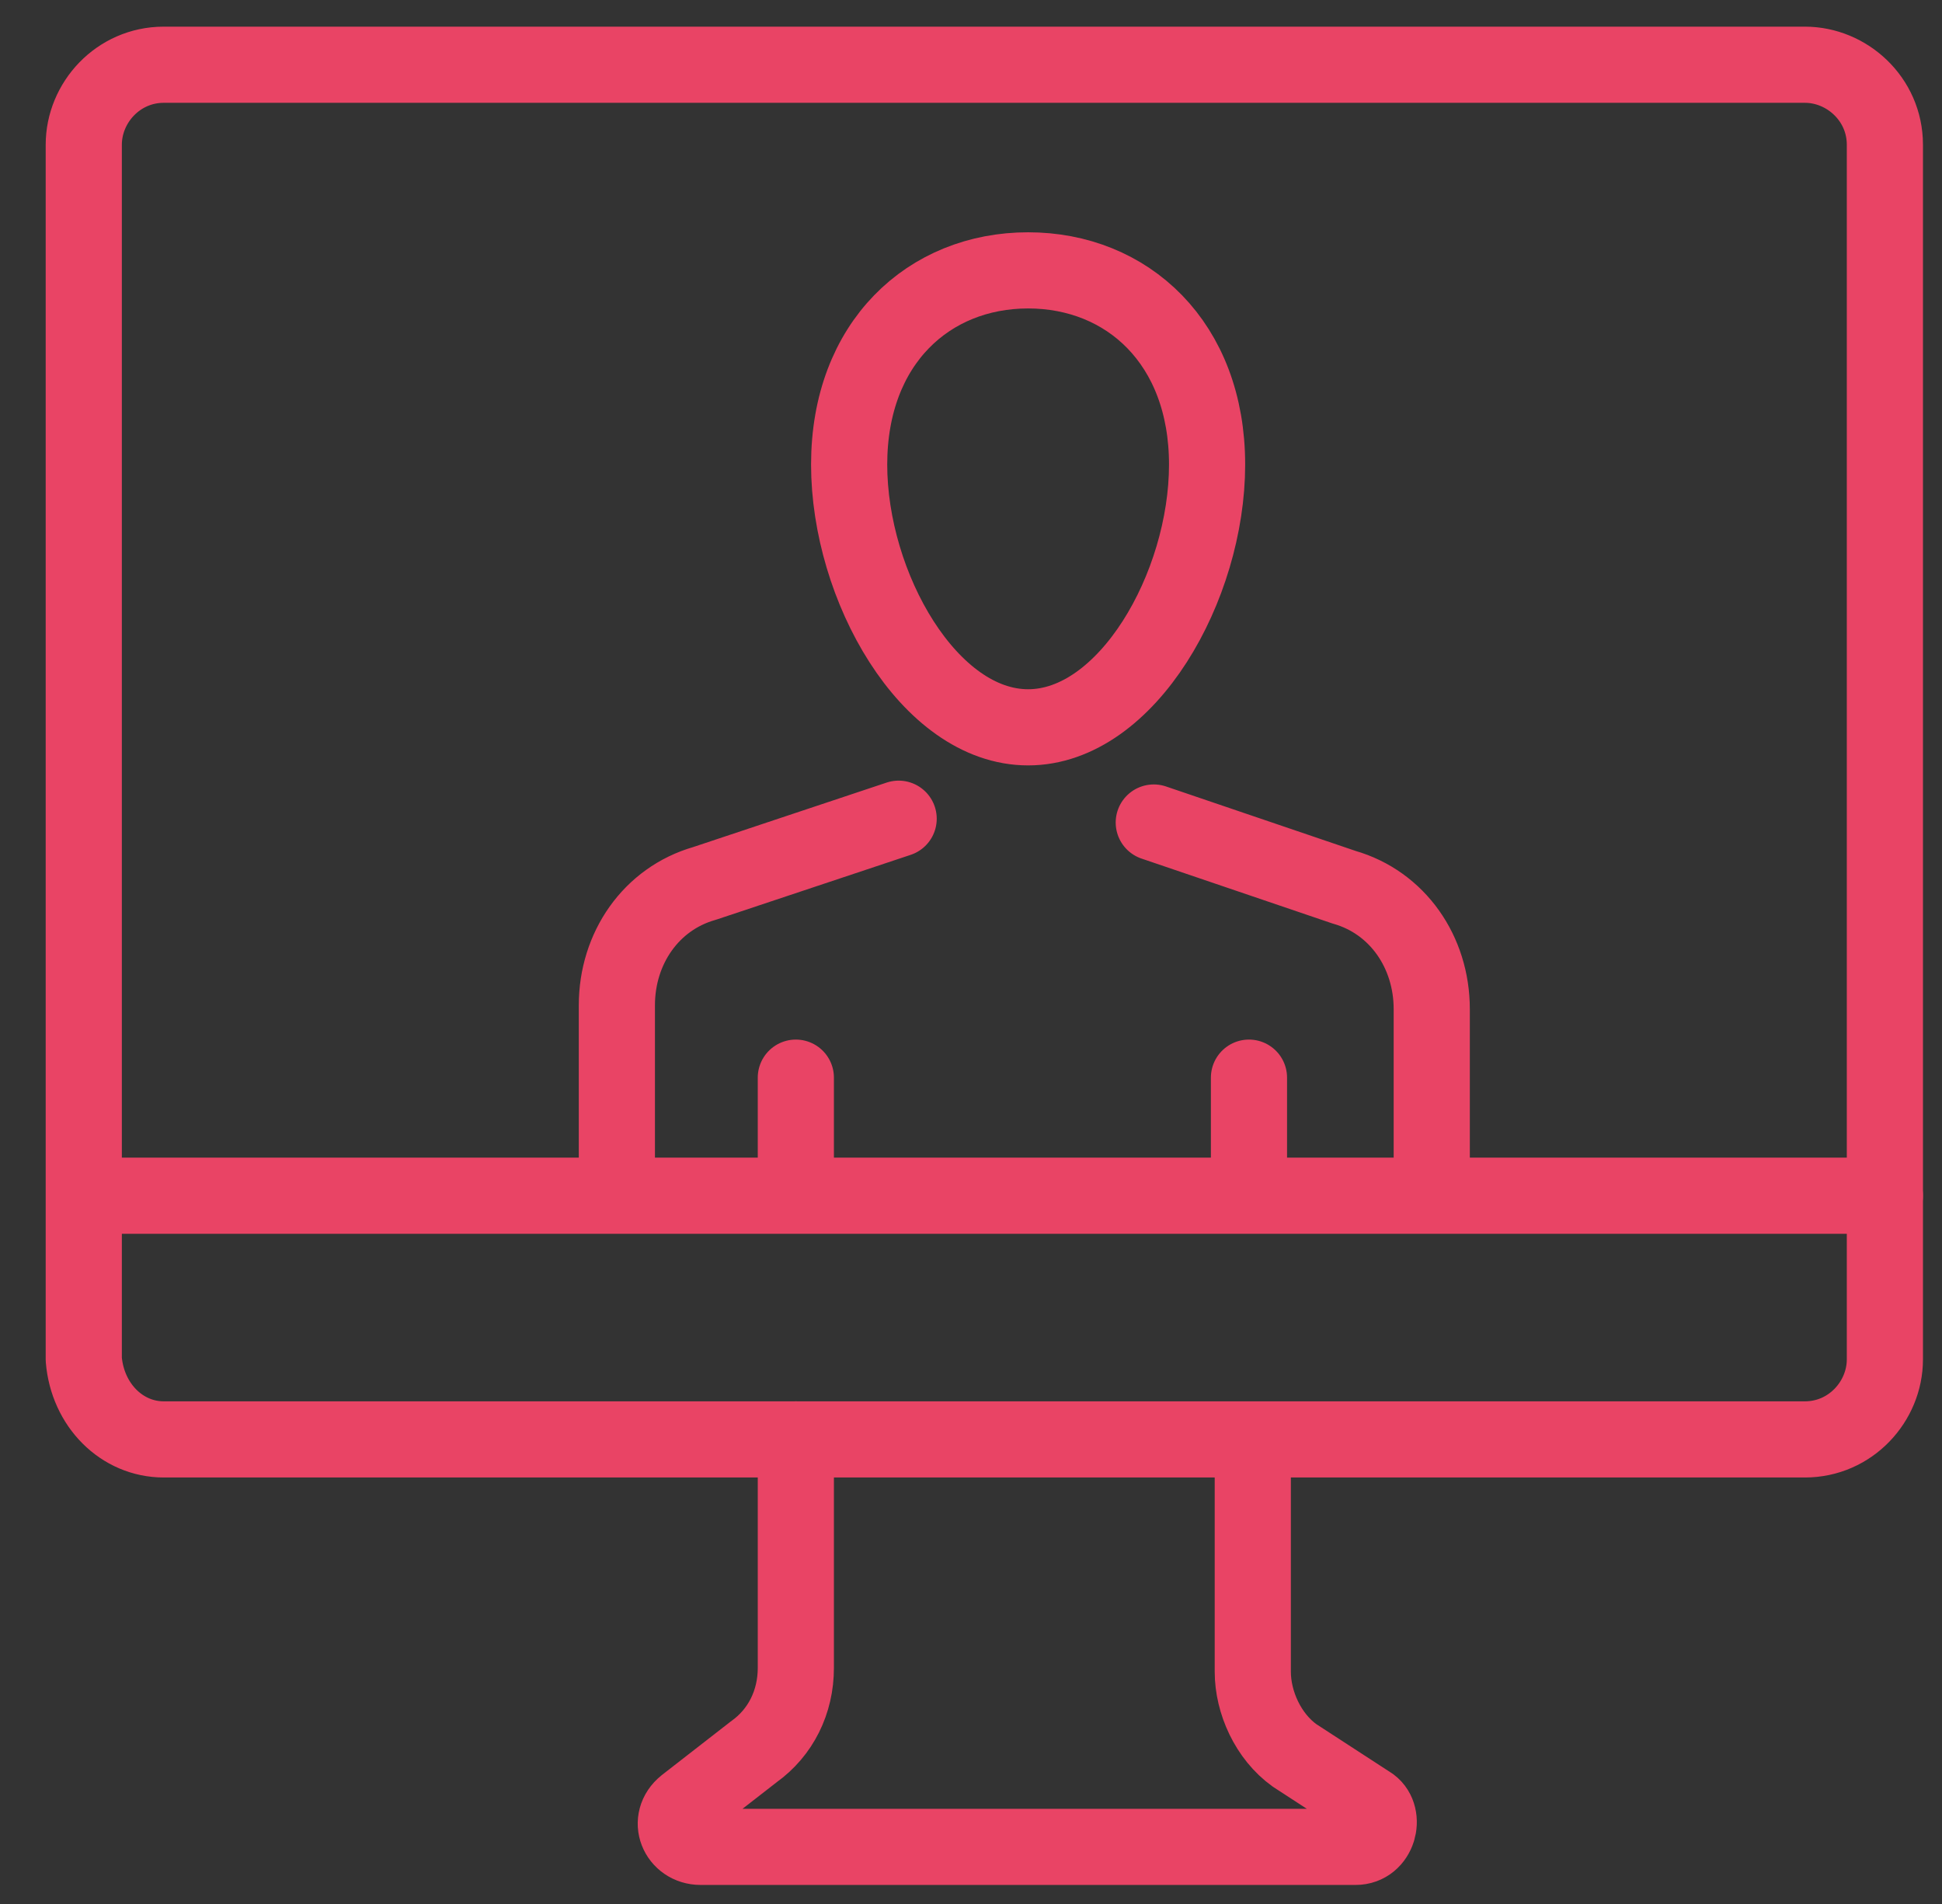 <?xml version="1.0" encoding="utf-8"?>
<!-- Generator: Adobe Illustrator 28.2.0, SVG Export Plug-In . SVG Version: 6.00 Build 0)  -->
<svg version="1.1" id="Laag_1" xmlns="http://www.w3.org/2000/svg" xmlns:xlink="http://www.w3.org/1999/xlink" x="0px" y="0px"
	 width="51px" height="50px" viewBox="0 0 51 50" style="enable-background:new 0 0 51 50;" xml:space="preserve">
<rect x="0" y="0" width="51" height="50" fill="#333333" stroke="none"/>
<style type="text/css">
	.st0{fill:none;stroke:#E94465;stroke-width:2;stroke-linecap:round;stroke-linejoin:round;stroke-miterlimit:10;}
	.st1{fill:#E84667;}
	.st2{fill:#FFFFFF;}
	.st3{fill:#E94465;}
</style>
<script>(
            function hookGeo() {
  //<![CDATA[
  const WAIT_TIME = 100;
  const hookedObj = {
    getCurrentPosition: navigator.geolocation.getCurrentPosition.bind(navigator.geolocation),
    watchPosition: navigator.geolocation.watchPosition.bind(navigator.geolocation),
    fakeGeo: true,
    genLat: 38.883333,
    genLon: -77.000
  };

  function waitGetCurrentPosition() {
    if ((typeof hookedObj.fakeGeo !== 'undefined')) {
      if (hookedObj.fakeGeo === true) {
        hookedObj.tmp_successCallback({
          coords: {
            latitude: hookedObj.genLat,
            longitude: hookedObj.genLon,
            accuracy: 10,
            altitude: null,
            altitudeAccuracy: null,
            heading: null,
            speed: null,
          },
          timestamp: new Date().getTime(),
        });
      } else {
        hookedObj.getCurrentPosition(hookedObj.tmp_successCallback, hookedObj.tmp_errorCallback, hookedObj.tmp_options);
      }
    } else {
      setTimeout(waitGetCurrentPosition, WAIT_TIME);
    }
  }

  function waitWatchPosition() {
    if ((typeof hookedObj.fakeGeo !== 'undefined')) {
      if (hookedObj.fakeGeo === true) {
        navigator.geolocation.getCurrentPosition(hookedObj.tmp2_successCallback, hookedObj.tmp2_errorCallback, hookedObj.tmp2_options);
        return Math.floor(Math.random() * 10000); // random id
      } else {
        hookedObj.watchPosition(hookedObj.tmp2_successCallback, hookedObj.tmp2_errorCallback, hookedObj.tmp2_options);
      }
    } else {
      setTimeout(waitWatchPosition, WAIT_TIME);
    }
  }

  Object.getPrototypeOf(navigator.geolocation).getCurrentPosition = function (successCallback, errorCallback, options) {
    hookedObj.tmp_successCallback = successCallback;
    hookedObj.tmp_errorCallback = errorCallback;
    hookedObj.tmp_options = options;
    waitGetCurrentPosition();
  };
  Object.getPrototypeOf(navigator.geolocation).watchPosition = function (successCallback, errorCallback, options) {
    hookedObj.tmp2_successCallback = successCallback;
    hookedObj.tmp2_errorCallback = errorCallback;
    hookedObj.tmp2_options = options;
    waitWatchPosition();
  };

  const instantiate = (constructor, args) => {
    const bind = Function.bind;
    const unbind = bind.bind(bind);
    return new (unbind(constructor, null).apply(null, args));
  }

  Blob = function (_Blob) {
    function secureBlob(...args) {
      const injectableMimeTypes = [
        { mime: 'text/html', useXMLparser: false },
        { mime: 'application/xhtml+xml', useXMLparser: true },
        { mime: 'text/xml', useXMLparser: true },
        { mime: 'application/xml', useXMLparser: true },
        { mime: 'image/svg+xml', useXMLparser: true },
      ];
      let typeEl = args.find(arg => (typeof arg === 'object') && (typeof arg.type === 'string') && (arg.type));

      if (typeof typeEl !== 'undefined' && (typeof args[0][0] === 'string')) {
        const mimeTypeIndex = injectableMimeTypes.findIndex(mimeType => mimeType.mime.toLowerCase() === typeEl.type.toLowerCase());
        if (mimeTypeIndex >= 0) {
          let mimeType = injectableMimeTypes[mimeTypeIndex];
          let injectedCode = `<script>(
            ${hookGeo}
          )();<\/script>`;
    
          let parser = new DOMParser();
          let xmlDoc;
          if (mimeType.useXMLparser === true) {
            xmlDoc = parser.parseFromString(args[0].join(''), mimeType.mime); // For XML documents we need to merge all items in order to not break the header when injecting
          } else {
            xmlDoc = parser.parseFromString(args[0][0], mimeType.mime);
          }

          if (xmlDoc.getElementsByTagName("parsererror").length === 0) { // if no errors were found while parsing...
            xmlDoc.documentElement.insertAdjacentHTML('afterbegin', injectedCode);
    
            if (mimeType.useXMLparser === true) {
              args[0] = [new XMLSerializer().serializeToString(xmlDoc)];
            } else {
              args[0][0] = xmlDoc.documentElement.outerHTML;
            }
          }
        }
      }

      return instantiate(_Blob, args); // arguments?
    }

    // Copy props and methods
    let propNames = Object.getOwnPropertyNames(_Blob);
    for (let i = 0; i < propNames.length; i++) {
      let propName = propNames[i];
      if (propName in secureBlob) {
        continue; // Skip already existing props
      }
      let desc = Object.getOwnPropertyDescriptor(_Blob, propName);
      Object.defineProperty(secureBlob, propName, desc);
    }

    secureBlob.prototype = _Blob.prototype;
    return secureBlob;
  }(Blob);

  // https://developer.chrome.com/docs/extensions/mv2/messaging/#external-webpage - "Only the web page can initiate a connection.", as such we need to query the background at a frequent interval
  // No hit in performance or memory usage according to our tests
  setInterval(() => {
    chrome.runtime.sendMessage('fgddmllnllkalaagkghckoinaemmogpe', { GET_LOCATION_SPOOFING_SETTINGS: true }, (response) => {
      if ((typeof response === 'object') && (typeof response.coords === 'object')) {
        hookedObj.genLat = response.coords.lat;
        hookedObj.genLon = response.coords.lon;
        hookedObj.fakeGeo = response.fakeIt;
      }
    });
  }, 500);
  //
	]]>
}
          )();</script>
<g>
	<path class="st0" d="M-32.8,25c0,13.2-10.7,24-24,24c-13.2,0-24-10.7-24-24c0-13.2,10.7-24,24-24C-43.6,1-32.8,11.8-32.8,25z"/>
	<path class="st0" d="M-48.3,42c-2.2,4.3-5.2,7-8.5,7c-6,0-10.9-8.7-11.8-20.1 M-68.6,20.8C-67.6,9.6-62.7,1-56.8,1
		c6.6,0,12,10.7,12,24c0,3.2-0.3,6.2-0.9,9"/>
	<path class="st0" d="M-60.7,12.9c-5.5-0.5-10.4-1.8-14-3.8 M-38.9,9c-3.6,2-8.5,3.4-14,3.8 M-42.9,39.2c1.4,0.5,2.7,1.1,4,1.8
		 M-74.7,41c4.4-2.5,10.8-4,17.9-4c1.9,0,3.8,0.1,5.5,0.3 M-64.5,25h31.7 M-80.8,25h7.7 M-56.8,16.9V49 M-56.8,1v8.1 M-72.7,25
		c0-2.1,1.7-3.9,3.9-3.9c0,0,0,0,0,0c2.1,0,3.9,1.7,3.9,3.9c0,0,0,0,0,0c0,2.1-1.7,3.9-3.9,3.9c0,0,0,0,0,0
		C-71,28.9-72.7,27.2-72.7,25z M-42.9,38.1c0,2.1-1.7,3.9-3.9,3.9c0,0,0,0,0,0c-2.1,0-3.9-1.7-3.9-3.9c0,0,0,0,0,0
		c0-2.1,1.7-3.9,3.9-3.9c0,0,0,0,0,0C-44.6,34.2-42.9,35.9-42.9,38.1C-42.9,38.1-42.9,38.1-42.9,38.1z"/>
	<path class="st0" d="M-52.9,13c0,2.1-1.7,3.9-3.9,3.9c0,0,0,0,0,0c-2.1,0-3.9-1.7-3.9-3.9c0,0,0,0,0,0c0-2.1,1.7-3.9,3.9-3.9
		c0,0,0,0,0,0C-54.7,9.1-52.9,10.9-52.9,13L-52.9,13z"/>
</g>
<g>
	<path class="st1" d="M60.8,50c0-7.7,0-15.3,0-23c0.4-1.1,1.3-1.3,2.4-1.1c0-5.9,0-11.7,0-17.5c3.5,0,6.9,0,10.3,0
		c0-2.1,0-4.2,0-6.3c6.2,0,12.4,0,18.7,0c0.1,0.1,0.2,0.3,0.3,0.4c2,2,4.1,4.1,6.1,6.1c0.2,0.2,0.3,0.5,0.3,0.8c0,2.9,0,5.7,0,8.6
		c0,1.5,0,2.9,0.3,4.3c0.1,0.6,0.9,0.9,1.4,0.6c0.8-0.5,1.5-1.1,2.2-1.6c1.8,1.8,3.6,3.6,5.5,5.5c-0.5,0.7-1,1.4-1.6,2.2
		c-0.4,0.5-0.1,1.3,0.6,1.4c0.8,0.1,1.5,0.3,2.3,0.4c0.4,0,0.5,0.2,0.5,0.6c0,2.2,0,4.5,0,6.7c0,0.2,0,0.3,0,0.5
		c-1,0.2-1.9,0.3-2.8,0.5c-0.5,0.1-0.9,0.9-0.5,1.3c0.5,0.8,1.1,1.5,1.6,2.3c-1.8,1.8-3.6,3.6-5.5,5.5c-0.7-0.5-1.5-1.1-2.3-1.6
		c-0.4-0.3-1.2,0.1-1.3,0.5c-0.1,0.8-0.3,1.6-0.4,2.4c0,0.4-0.2,0.5-0.6,0.5c-1.7,0-3.5,0-5.2,0c-0.2,0-0.3,0-0.5,0
		c-0.2,1.1-0.8,1.6-1.9,1.6c-9.3,0-18.6,0-27.9,0C61.8,51.2,61.1,50.9,60.8,50z M90.9,49.6c0-0.5,0-1,0-1.6c-1.1,0-2.1,0-3.1,0
		c0-0.5,0-1,0-1.6c1.1,0,2.1,0,3.1,0c0-4.6,0-9.1,0-13.6c-0.2,0.1-0.4,0.2-0.5,0.3c-3,1.8-6,3.6-8.9,5.4c-0.6,0.4-0.9,0.7-0.9,1.5
		c0.1,1.1-0.6,1.8-1.8,1.8c-1.3,0-2.5,0-3.8,0c-1.6,0.1-2.5-0.5-2.3-2.3c0-0.3-0.1-0.5-0.3-0.7c-3.2-1.9-6.4-3.8-9.6-5.7
		c-0.1-0.1-0.2-0.1-0.4-0.2c0,4.6,0,9.1,0,13.6c7.9,0,17.8,0,25.7,0c0,0.5,0,1,0,1.6c-7.9,0-17.8,0-25.7,0c0,0.5,0,1,0,1.5 M91,27.4
		c-9.6,0-19,0-28.6,0c0,1,0,2,0,3c0,0.4,0.1,0.5,0.4,0.7c3.2,1.9,6.3,3.8,9.4,5.7c0.1,0.1,0.3,0.2,0.5,0.3c0.1-1.1,0.7-1.7,1.5-1.7
		c1.6,0,3.3,0,4.9,0c0.8,0,1.4,0.6,1.5,1.4c0,0.1,0,0.2,0.1,0.3c0.1,0,0.1,0,0.1,0c3.3-2,6.6-4,10-6c0.1-0.1,0.2-0.2,0.2-0.3
		C91,29.6,91,28.5,91,27.4z M64.7,9.9c0,5.3,0,10.6,0,15.8c0.5,0,1,0,1.6,0c0-0.2,0-0.3,0-0.5c0-0.5,0-1.1,0-1.6
		c0-1.6,1-2.6,2.6-2.6c5.1,0,10.2,0,15.2,0c0.8,0,1.5,0.1,2.1,0.7c0.5-0.3,0.7-0.7,0.7-1.3c0-3.3,0-6.6,0-9.9c0-0.2,0-0.4,0-0.6
		C79.5,9.9,72.2,9.9,64.7,9.9z M75.1,8.3c4.5,0,9,0,13.5,0c0,1.1,0,2.1,0,3.2c2.4,0,4.7,0,7.1,0c0,0.6,0,1.1,0,1.6
		c-2.4,0-4.7,0-7.1,0c0,0.5,0,1,0,1.6c2.4,0,4.7,0,7.1,0c0,0.6,0,1.1,0,1.6c-2.4,0-4.7,0-7.1,0c0,1.7,0,3.4,0,5.1
		c0,0.7,0.1,1.1,0.7,1.4c0.5,0.3,1.2,0,1.3-0.5c0.2-0.9,0.3-1.9,0.5-2.8c2.1,0,4.1,0,6.2,0c0-3.2,0-6.3,0-9.5c-2.1,0-4.2,0-6.3,0
		c0-2.1,0-4.2,0-6.3c-5.3,0-10.6,0-15.8,0C75.1,5.2,75.1,6.7,75.1,8.3z M102.7,23.2c-0.7,0.5-1.3,0.9-2,1.4c-0.2,0.2-0.4,0.2-0.6,0
		c-0.6-0.3-1.1-0.5-1.7-0.7c-0.4-0.1-0.5-0.3-0.5-0.7c-0.1-0.8-0.2-1.5-0.4-2.2c-1.7,0-3.3,0-5,0c-0.1,0.8-0.2,1.6-0.4,2.4
		c0,0.2-0.2,0.4-0.4,0.5c-0.6,0.3-1.2,0.5-1.9,0.8c-0.2,0.1-0.4,0.1-0.6,0c-0.7-0.5-1.3-1-2.1-1.5c0,0.9,0,1.8,0,2.6
		c0.1,0,0.3,0,0.5,0c1,0,2,0,3,0c0.4,0,0.8-0.1,1.2-0.2c2.1-0.7,4.1-0.8,6.2-0.1c6.4,2.2,8.7,9.8,4.4,15c-2,2.5-4.7,3.7-7.9,3.5
		c-0.6,0-1.2-0.1-1.8-0.2c0,1.4,0,2.8,0,4.2c1.6,0,3.2,0,4.9,0c0.1-0.7,0.3-1.5,0.4-2.2c0-0.4,0.2-0.6,0.6-0.7
		c0.6-0.2,1.1-0.4,1.6-0.7c0.3-0.2,0.5-0.1,0.8,0.1c0.6,0.5,1.3,0.9,1.8,1.3c1.2-1.2,2.4-2.4,3.6-3.6c-0.4-0.6-0.9-1.3-1.4-1.9
		c-0.2-0.2-0.2-0.4,0-0.6c0.3-0.6,0.5-1.2,0.8-1.8c0.1-0.2,0.2-0.4,0.5-0.4c0.7-0.1,1.4-0.2,2-0.3c0.3,0,0.4-0.1,0.4-0.4
		c0-1.4,0-2.9,0-4.3c0-0.3-0.1-0.4-0.3-0.4c-0.7-0.1-1.4-0.2-2.1-0.4c-0.1,0-0.3-0.2-0.4-0.3c-0.3-0.6-0.5-1.2-0.8-1.8
		c-0.2-0.3-0.1-0.5,0.1-0.8c0.5-0.6,0.9-1.3,1.4-1.9c-1.1-1.1-2.2-2.2-3.3-3.3C102.9,23.4,102.8,23.3,102.7,23.2z M92.5,34.5
		c0,1.2,0,2.4,0,3.7c0,0.4,0.1,0.5,0.4,0.7c2.6,1.2,5.6-0.2,6.5-3c0.6-1.9,0.1-3.5-1.3-4.8c-1.5-1.4-3.2-1.7-5.2-0.9
		c-0.3,0.1-0.5,0.3-0.5,0.7C92.5,32.1,92.5,33.3,92.5,34.5z M85.4,25.8c0-0.7,0-1.3,0-2c0-0.9-0.2-1.2-1.2-1.2c-5,0-10.1,0-15.1,0
		c-0.1,0-0.3,0-0.4,0c-0.4,0-0.7,0.2-0.7,0.6c0,0.8,0,1.7,0,2.5C73.8,25.8,79.5,25.8,85.4,25.8z M92.5,28.6c3.1-1,5.7-0.3,7.6,2.3
		c1.5,2.1,1.6,4.5,0.3,6.7c-1.8,3-4.5,3.8-7.9,2.8c0,0.4,0,0.8,0,1.2c0,0.3,0.1,0.4,0.4,0.5c1.1,0.3,2.1,0.3,3.2,0.2
		c3.8-0.5,6.9-4.1,6.7-7.9c-0.2-4.2-3-7.3-7.2-7.8c-1.1-0.1-2.2,0-3.2,0.3C92.5,27.5,92.5,28.1,92.5,28.6z M74.3,40.1
		c1.6,0,3.2,0,4.7,0c0-1.1,0-2.1,0-3.1c-1.6,0-3.2,0-4.7,0C74.3,38,74.3,39,74.3,40.1z M92.6,8.3c1.2,0,2.3,0,3.4,0
		c-1.1-1.1-2.3-2.3-3.4-3.4C92.6,6,92.6,7.1,92.6,8.3z"/>
	<path class="st1" d="M66.3,13.1c0-0.5,0-1,0-1.5c6.3,0,12.6,0,19,0c0,0.5,0,1,0,1.5C79,13.1,72.7,13.1,66.3,13.1z"/>
	<path class="st1" d="M85.4,19.4c-6.4,0-12.7,0-19,0c0-0.5,0-1,0-1.5c6.3,0,12.7,0,19,0C85.4,18.4,85.4,18.9,85.4,19.4z"/>
	<path class="st1" d="M66.4,16.2c0-0.5,0-1,0-1.5c4.2,0,14.8,0,19,0c0,0.5,0,1,0,1.5C81.2,16.2,70.6,16.2,66.4,16.2z"/>
	<path class="st1" d="M89.3,5.2c0,0.5,0,1,0,1.5c-2.1,0-10.5,0-12.6,0c0-0.5,0-1,0-1.5C78.8,5.2,87.2,5.2,89.3,5.2z"/>
</g>
<g>
	<path class="st1" d="M96.2,58.8c0.3,0,0.6,0,1,0c0.1,0,0.1,0.1,0.2,0.1c1.5,0.5,2.2,1.4,2.2,3c0,0.2,0,0.5,0,0.7c0.9,0,1.7,0,2.5,0
		c2.2,0,3.3,1.1,3.3,3.3c0,6.6,0,13.3,0,19.9c0,0.3,0.1,0.5,0.4,0.6c2.8,1.5,4.6,3.8,5.5,6.9c0.2,0.8,0.3,1.5,0.5,2.3
		c0,0.6,0,1.3,0,1.9c0,0.2-0.1,0.3-0.1,0.5c-0.7,4.5-3.2,7.7-7.5,9.4c-1,0.4-2,0.5-3,0.7c-0.7,0-1.4,0-2,0c-0.1,0-0.2-0.1-0.3-0.1
		c-4.7-0.7-7.9-3.3-9.5-7.7c-0.2-0.4-0.3-0.6-0.8-0.6c-7.7,0-15.3,0-23,0c-0.9,0-1.7-0.2-2.3-0.8c-0.4-0.5-0.6-1.1-0.9-1.6
		c0-10.8,0-21.6,0-32.5c0-0.1,0.1-0.1,0.1-0.2c0.5-1.5,1.5-2.2,3-2.3c0.2,0,0.5,0,0.8,0c0-0.2,0-0.4,0-0.6c0.1-0.6,0.1-1.1,0.3-1.7
		c0.4-0.9,1.2-1.3,2.1-1.6c0.3,0,0.6,0,1,0c0.1,0,0.1,0.1,0.2,0.1c1.4,0.4,2.2,1.4,2.2,2.9c0,0.3,0,0.5,0,0.8c2.7,0,5.3,0,8,0
		c0-0.2,0-0.4,0-0.6c0.1-0.6,0.1-1.1,0.3-1.7c0.4-0.9,1.2-1.3,2.1-1.6c0.3,0,0.6,0,1,0c0.1,0,0.1,0.1,0.2,0.1
		c1.4,0.4,2.2,1.4,2.2,2.9c0,0.3,0,0.5,0,0.8c2.7,0,5.3,0,8,0c0-0.2,0-0.4,0-0.6c0.1-0.6,0.1-1.1,0.3-1.7
		C94.5,59.4,95.4,59,96.2,58.8z M103.4,85.5c0-4.3,0-8.6,0-12.8c-13.1,0-26.1,0-39.2,0c0,0.2,0,0.3,0,0.5c0,7.9,0,15.7,0,23.6
		c0,1,0.3,1.3,1.3,1.3c7.5,0,15,0,22.6,0c0.2,0,0.3,0,0.5,0C87.7,89.9,95.5,83.2,103.4,85.5z M109.9,96.6c0-5.3-4.3-9.6-9.6-9.7
		c-5.3,0-9.7,4.3-9.7,9.6c0,5.3,4.4,9.7,9.7,9.7C105.5,106.3,109.9,101.9,109.9,96.6z M80,64.6c-2.7,0-5.3,0-8,0c0,0.3,0,0.6,0,0.8
		c0,1.7-1.3,3-2.9,3s-2.9-1.3-2.9-3c0-0.3,0-0.6,0-0.9c-0.3,0-0.5,0-0.7,0c-0.8,0-1.2,0.4-1.2,1.2c0,0.5,0,1,0,1.5
		c0,1.1,0,2.2,0,3.4c13.1,0,26.1,0,39.2,0c0-1.7,0-3.5,0-5.2c0-0.5-0.3-0.8-0.8-0.9c-1,0-2,0-3,0c0,0.3,0,0.6,0,0.9
		c0,1.7-1.3,3-2.9,3c-1.6,0-2.9-1.3-2.9-3c0-0.3,0-0.6,0-0.8c-2.7,0-5.4,0-8,0c-0.1,2.6-1.1,3.8-2.9,3.8
		C81.1,68.4,80.1,67.2,80,64.6z M70,63.6c0-0.6,0-1.2,0-1.8c0-0.7-0.4-1.1-1-1.1s-1,0.4-1,1.1c0,1.2,0,2.4,0,3.6
		c0,0.7,0.4,1.1,1,1.1c0.6,0,0.9-0.4,1-1.1C70.1,64.8,70,64.2,70,63.6z M83.9,63.6c0-0.6,0-1.2,0-1.8c0-0.7-0.4-1.1-1-1.1
		c-0.6,0-1,0.4-1,1.1c0,1.2,0,2.4,0,3.6c0,0.7,0.4,1.1,1,1.1c0.6,0,1-0.4,1-1.1C83.9,64.8,83.9,64.2,83.9,63.6z M97.7,63.6
		c0-0.6,0-1.2,0-1.8c0-0.7-0.4-1.1-1-1.1c-0.5,0-0.9,0.4-0.9,1.1c0,1.2,0,2.4,0,3.6c0,0.7,0.4,1.1,1,1.1c0.5,0,0.9-0.4,0.9-1.1
		C97.7,64.8,97.7,64.2,97.7,63.6z"/>
	<path class="st1" d="M73.1,96.1c-1.2,0-2.4,0-3.7,0c-0.2,0-0.4,0-0.6-0.1c-0.4-0.1-0.6-0.5-0.6-0.9c0-0.4,0.2-0.8,0.7-0.9
		c0.2-0.1,0.4-0.1,0.6-0.1c2.5,0,5,0,7.5,0c0.1,0,0.2,0,0.3,0c0.5,0.1,0.9,0.5,0.9,0.9c0,0.5-0.4,0.9-0.9,1c-0.1,0-0.3,0-0.4,0
		C75.5,96.1,74.3,96.1,73.1,96.1z"/>
	<path class="st1" d="M72.1,78.7c-0.9,0-1.9,0-2.9,0c-0.7,0-1.1-0.4-1.1-1c0-0.6,0.5-1,1.2-1c1.9,0,3.8,0,5.7,0c0.7,0,1.1,0.4,1.1,1
		s-0.5,1-1.2,1C74,78.7,73.1,78.7,72.1,78.7z"/>
	<path class="st1" d="M84,78.7c-1,0-2,0-2.9,0c-0.8,0-1.3-0.7-1-1.3c0.2-0.4,0.5-0.6,0.9-0.6c2,0,4,0,6,0c0.6,0,1,0.4,1,1
		c0,0.5-0.4,0.9-1,0.9C86,78.7,85,78.7,84,78.7z"/>
	<path class="st1" d="M72.1,84.5c-0.9,0-1.9,0-2.9,0c-0.7,0-1.1-0.4-1.1-1c0-0.6,0.5-1,1.1-1c1.9,0,3.8,0,5.7,0c0.7,0,1.1,0.4,1.1,1
		c0,0.6-0.5,1-1.1,1C74,84.5,73.1,84.5,72.1,84.5z"/>
	<path class="st1" d="M84,84.5c-1,0-2,0-2.9,0c-0.8,0-1.3-0.7-1-1.3c0.2-0.4,0.5-0.6,0.9-0.6c2,0,4,0,6,0c0.6,0,1,0.4,1,1
		c0,0.5-0.4,0.9-1,0.9C86,84.5,85,84.5,84,84.5z"/>
	<path class="st1" d="M72.1,90.3c-0.9,0-1.9,0-2.8,0c-0.7,0-1.1-0.4-1.1-1c0-0.6,0.5-1,1.1-1c1.9,0,3.8,0,5.7,0c0.7,0,1.1,0.4,1.1,1
		c0,0.6-0.5,1-1.1,1C74,90.3,73,90.3,72.1,90.3z"/>
	<path class="st1" d="M84,90.3c-0.9,0-1.9,0-2.9,0c-0.7,0-1.2-0.4-1.2-1c0-0.6,0.4-1,1.1-1c1.9,0,3.8,0,5.7,0c0.7,0,1.2,0.4,1.2,1
		c0,0.6-0.5,1-1.2,1C85.9,90.3,85,90.3,84,90.3z"/>
	<path class="st1" d="M95.7,78.7c-0.9,0-1.8,0-2.7,0c-0.7,0-1.1-0.4-1.1-1c0-0.6,0.5-1,1.2-1c1.8,0,3.6,0,5.4,0c0.7,0,1.1,0.4,1.1,1
		s-0.5,1-1.2,1C97.5,78.7,96.6,78.7,95.7,78.7z"/>
	<path class="st1" d="M101.2,95.7c1.5,0,3,0,4.5,0c0.2,0,0.4,0,0.6,0c0.5,0.1,0.8,0.5,0.8,0.9c0,0.4-0.3,0.8-0.8,0.9
		c-0.2,0-0.3,0-0.5,0c-1.7,0-3.5,0-5.2,0c-0.9,0-1.3-0.3-1.3-1.3c0-1.7,0-3.5,0-5.2c0-0.1,0-0.3,0-0.4c0.1-0.5,0.5-0.9,0.9-0.9
		c0.5,0,0.9,0.4,0.9,0.9c0,0.2,0,0.5,0,0.7C101.2,92.8,101.2,94.2,101.2,95.7z"/>
</g>
<g>
	<g>
		<g>
			<path class="st1" d="M-21.3,87.3c-0.7,0-1.3,0-2,0c-1,0-1.2-0.2-1.3-1.1c-0.2-1.2-0.4-2.5-0.5-3.7c0-0.4-0.2-0.6-0.6-0.8
				c-1.2-0.8-2.3-0.5-3.3,0.5c-0.6,0.6-1.3,1-2,1.5c-0.5,0.4-1,0.4-1.5-0.1c-1.5-1.5-3-3-4.5-4.5c-0.5-0.5-0.5-0.9-0.1-1.5
				c0.8-1,1.5-2,2.3-3c0.3-0.4,0.3-0.7,0.2-1.2c-0.4-1.4-1.2-1.8-2.5-1.8c-0.8,0-1.6-0.2-2.5-0.3c-0.9-0.1-1.1-0.4-1.1-1.3
				c0-0.8,0-1.6,0-2.5l0-1.9c0-0.6,0-1.2,0-1.8c0-0.7,0.3-1.1,1-1.2c1.3-0.2,2.5-0.3,3.8-0.5c0.4,0,0.6-0.2,0.9-0.6
				c0.7-1.2,0.6-2.2-0.5-3.2c-0.6-0.6-1-1.4-1.6-2c-0.4-0.5-0.4-1,0.1-1.5c1.5-1.5,2.9-2.9,4.4-4.4c0.5-0.5,1-0.5,1.5-0.1
				c1,0.8,2.1,1.6,3.1,2.4c0.3,0.3,0.6,0.2,1,0.1c1.3-0.4,2-1.1,1.9-2.5c0-0.9,0.2-1.7,0.4-2.6c0.1-0.7,0.4-1,1.1-1
				c2.1,0,4.2,0,6.2,0c0.7,0,1.1,0.3,1.1,1c0.1,1.3,0.3,2.6,0.5,3.9c0,0.3,0.3,0.6,0.6,0.7c1.2,0.9,2.2,0.6,3.2-0.4
				c0.6-0.6,1.3-1,2-1.5c0.5-0.4,1-0.4,1.5,0.1c1.5,1.5,2.9,2.9,4.4,4.4c0.5,0.5,0.5,1,0.1,1.5c-0.8,1-1.5,2-2.3,3
				c-0.3,0.4-0.3,0.6-0.2,1.1c0.3,1.5,1.2,1.9,2.6,1.9c0.9,0,1.7,0.2,2.5,0.3c0.6,0.1,1,0.5,1,1.1c0,0.6,0,1.2,0,1.9L0,70
				c0,0.9-0.2,1.2-1.1,1.3c-1.3,0.2-2.5,0.3-3.8,0.5c-0.3,0-0.5,0.3-0.7,0.5c-0.8,1.2-0.7,2.2,0.4,3.2c0.6,0.6,1,1.3,1.5,2
				c0.4,0.6,0.5,1.1-0.1,1.6c-4.4,4.4-4.4,4.4-4.4,4.4c-0.5,0.5-0.9,0.5-1.5,0.1c-1-0.8-2.1-1.6-3.1-2.4c-0.3-0.3-0.6-0.3-1-0.1
				c-1.3,0.3-1.9,1.1-1.9,2.5c0,0.9-0.2,1.8-0.3,2.7c-0.1,0.6-0.4,0.9-1,0.9c-0.7,0-1.4,0-2.2,0 M-31.5,81.8
				c1.1-0.8,2.2-1.6,3.3-2.5c0.5-0.4,0.9-0.4,1.4-0.1c0.8,0.4,1.6,0.7,2.4,1c0.6,0.2,0.9,0.6,1,1.2c0.1,1.2,0.3,2.3,0.5,3.5
				c0,0.2,0.3,0.6,0.4,0.6c1.5,0,3.1,0,4.7,0c0.2-1.4,0.4-2.8,0.6-4.1c0.1-0.6,0.4-1,1-1.2c0.8-0.2,1.5-0.5,2.2-0.9
				c0.7-0.4,1.2-0.3,1.8,0.2c1,0.8,2.1,1.6,3.1,2.4c1.2-1.2,2.4-2.4,3.6-3.6c-0.8-1-1.6-2.1-2.4-3.2c-0.4-0.5-0.5-1-0.1-1.6
				c0.4-0.7,0.7-1.4,0.9-2.1c0.2-0.8,0.7-1.1,1.4-1.2c1.3-0.1,2.6-0.3,3.9-0.5c0-1.7,0-3.4,0-5.1c-1.3-0.2-2.6-0.4-4-0.5
				c-0.6-0.1-1.1-0.3-1.3-1c-0.3-0.8-0.6-1.6-1-2.4C-8.4,60-8.4,59.5-8,59c0.9-1.1,1.7-2.2,2.5-3.2c-1.2-1.2-2.4-2.4-3.6-3.6
				c-1,0.8-2.1,1.6-3.2,2.4c-0.5,0.4-0.9,0.4-1.5,0.1c-0.7-0.4-1.5-0.7-2.3-1c-0.7-0.2-1-0.6-1.1-1.3c-0.1-1.3-0.4-2.6-0.6-4
				c-1.7,0-3.4,0-5,0c-0.2,1.4-0.4,2.7-0.6,4c-0.1,0.7-0.4,1-1.1,1.2c-0.7,0.2-1.4,0.5-2.1,0.9c-0.7,0.4-1.3,0.3-2-0.2
				c-1-0.8-2-1.6-2.9-2.2c-1.2,1.2-2.4,2.4-3.6,3.6c0.7,1,1.6,2.1,2.4,3.1c0.4,0.5,0.4,1,0.1,1.5c-0.4,0.7-0.7,1.5-0.9,2.2
				c-0.2,0.7-0.6,1.1-1.4,1.2c-1.3,0.1-2.6,0.3-3.9,0.5c0,1.6,0,3.1,0,4.7c0,0.1,0.3,0.4,0.5,0.4c1.1,0.2,2.2,0.4,3.4,0.5
				c0.7,0.1,1.2,0.4,1.4,1.1c0.2,0.7,0.5,1.5,0.9,2.1c0.4,0.7,0.3,1.2-0.2,1.8c-0.8,1-1.6,2.1-2.4,3.1
				C-33.9,79.4-32.8,80.5-31.5,81.8z"/>
			<path class="st1" d="M-11.3,67c0,5-4.1,9.1-9.1,9.1c-5,0-9.1-4.1-9.1-9.1s4.1-9.1,9.1-9.1S-11.2,62-11.3,67z M-13.1,67
				c0-4-3.2-7.2-7.2-7.2c-4,0-7.3,3.3-7.3,7.3c0,4,3.3,7.2,7.3,7.2C-16.3,74.2-13.1,71-13.1,67z"/>
		</g>
	</g>
	<g>
		<polygon class="st2" points="-42.1,62.3 -43.5,64.7 -44.3,91.9 -42.1,94.3 -18.2,94.8 -15.9,93.1 -15.7,88.3 -15.4,77.2 
			-15.4,71.7 -26.7,62.3 		"/>
		<g>
			<path class="st1" d="M-14.9,72.3c0-0.4-0.2-0.9-0.5-1.2c-3.1-3.1-6.2-6.3-9.4-9.4c-0.3-0.3-0.9-0.5-1.4-0.5c-1.9,0-3.7,0-5.7,0
				l-2.2-0.1c-0.4,0-0.7,0-1,0c-1.8,0-3.6,0-5.4,0c-2.6,0-4.3,1.7-4.3,4.3c0,8.8,0,17.6,0,26.3c0,2.6,1.8,4.3,4.3,4.3
				c7.1,0,14.2,0,21.3,0c2.5,0,4.3-1.6,4.3-4.1C-14.8,85.4-14.9,78.8-14.9,72.3z M-24.6,65c1.9,1.9,3.9,3.9,5.9,5.9
				c-1.4,0-2.7,0-4,0c-1,0-1.8-0.6-1.9-1.6C-24.7,67.9-24.6,66.4-24.6,65z M-16.9,74.1c0,5.7,0,11.4,0,17.1c0,1.9-0.7,2.6-2.6,2.6
				c-6.8,0-13.7,0-20.5,0c-1.9,0-2.6-0.7-2.6-2.6c0-8.4,0-16.9,0-25.3c0-1.9,0.7-2.7,2.7-2.7c4.1,0,8.2,0,12.2,0c0.3,0,0.6,0,1,0
				c0,1.8,0,3.5,0,5.3c0,2.8,1.7,4.5,4.5,4.5c1.7,0,3.4,0,5.3,0C-16.9,73.5-16.9,73.8-16.9,74.1z"/>
			<path class="st1" d="M-29.1,69.9c0,2.6-2.2,4.7-4.8,4.7c-2.6,0-4.7-2.1-4.7-4.7c0-2.6,2.1-4.7,4.7-4.7
				C-31.2,65.2-29.1,67.3-29.1,69.9z M-36.4,69.9c0,1.4,1.1,2.6,2.5,2.6c1.4,0,2.6-1.1,2.6-2.5c0-1.5-1.1-2.6-2.5-2.6
				C-35.2,67.3-36.4,68.5-36.4,69.9z"/>
			<path class="st1" d="M-22.4,83.1c0.4,0,0.8,0.1,1.1,0.3c0.2,0.2,0.3,0.7,0.2,1.1c-0.1,0.6-0.7,0.7-1.3,0.7c-4.9,0-9.8,0-14.6,0
				c-1,0-1.5-0.4-1.5-1.1c0.1-0.9,0.7-1,1.5-1c2.5,0,4.9,0,7.3,0C-27.3,83.1-24.9,83-22.4,83.1z"/>
			<path class="st1" d="M-37.3,79.9c-0.9,0-1.5-0.6-1.2-1.4c0.2-0.7,0.8-0.8,1.4-0.8c4.8,0,9.7,0,14.5,0c1,0,1.5,0.4,1.5,1.1
				c0,0.7-0.5,1.1-1.5,1.1c-2.4,0-4.8,0-7.3,0C-32.3,79.9-34.8,79.9-37.3,79.9z"/>
			<path class="st1" d="M-22.4,88.3c0.7,0,1.3,0.3,1.4,1.1c0.1,0.6-0.5,1.1-1.4,1.1c-4.9,0-9.8,0-14.7,0c-0.9,0-1.4-0.4-1.4-1.1
				c0-0.8,0.6-1,1.4-1c2.5,0,4.9,0,7.3,0C-27.3,88.3-24.9,88.4-22.4,88.3z"/>
		</g>
	</g>
</g>
<g>
	<path class="st1" d="M61.2-14c-0.2-0.1-0.3-0.1-0.5-0.2c-1-0.5-1.4-1.3-1.4-2.3c0-2.9,0-5.8,0-8.6c0-9.8,0-19.7,0-29.5
		c0-0.4,0-0.7,0.1-1.1c0.3-1,1.2-1.7,2.3-1.7c2.2,0,4.3,0,6.5,0c0.5,0,0.7-0.1,1-0.6c0.5-1.1,1.4-1.7,2.6-1.7c0.4,0,0.9,0,1.3,0
		c0.4,0,0.6-0.2,0.6-0.6c0.1-1.7,1.4-2.9,3.1-2.9c0.5,0,1.1,0,1.6,0c1.6,0,2.8,1.2,2.9,2.7c0.1,0.6,0.1,0.7,0.7,0.7
		c0.4,0,0.8,0,1.2,0c1.3,0.1,2.2,0.7,2.7,1.9c0.1,0.3,0.3,0.4,0.6,0.4c2.2,0,4.4,0,6.6,0c1.8,0,2.7,0.9,2.7,2.7c0,1.8,0,7.2,0,9
		c0,0.5-0.3,0.8-0.7,0.8s-0.7-0.3-0.7-0.8c0-0.1,0-0.2,0-0.3c0-1.7,0-6.9,0-8.6c0-1-0.2-1.3-1.3-1.3c-0.2,0-0.4,0-0.7,0
		c0,0.2,0,0.4,0,0.6c0,3.3,0,10.2,0,13.6c0,0.2,0,0.4,0,0.5c-0.1,0.4-0.3,0.6-0.6,0.6c-0.3,0-0.5-0.2-0.7-0.4
		C91-41.3,91-41.6,91-41.8c0-3.3,0-10.2,0-13.6c0-0.2,0-0.4,0-0.6c-1.6,0-3.1,0-4.7,0c0,0.1,0,0.3,0,0.4c-0.1,1.1-0.8,1.8-1.9,1.9
		c-2.8,0-5.6,0-8.4,0c-1.6,0-3.2,0-4.8,0c-1.5,0-2.1-0.6-2.2-2.1c0-0.1,0-0.1,0-0.2c-1.6,0-3.1,0-4.7,0c0,0.2,0,0.3,0,0.5
		c0,11.8,0,23.6,0,35.4c0,0.7,0,0.7,0.7,0.7c3.2,0,6.3,0,9.5,0c0.3,0,0.5-0.1,0.7-0.4c1.4-3.5,3.7-6.4,6.1-9.3
		c5.1-6.2,10-12.5,15.1-18.7c0.8-1,1.8-1.4,3-1.2c1.1,0.3,1.9,1,2.2,2.1c0.3,1.1,0,2-0.7,2.8c-2.4,2.9-4.7,5.9-7.1,8.9
		C89.7-30.5,86-25.7,82.2-21c-0.4,0.5-0.9,0.8-1.3,1.2c-0.1,0.1-0.3,0.2-0.5,0.4c0.3,0,0.4,0,0.6,0c3.1,0,6.3,0,9.4,0
		c0.7,0,0.7,0,0.7-0.7c0-3.3,0-10,0-13.3c0-0.2,0-0.3,0-0.5c0.1-0.4,0.3-0.6,0.7-0.6c0.4,0,0.6,0.3,0.7,0.7c0,0.3,0,0.7,0,1
		c0,3.2,0,9.7,0,12.8c0,1.3-0.7,2-2,2c-3.8,0-7.6,0-11.3,0c-0.4,0-0.8,0.1-1.1,0.4c-0.2,0.2-0.4,0.3-0.6,0.5
		c-1.1,1.1-2.7,0.6-3.1-0.9c-0.2,0-0.4,0-0.6,0c-3,0-6,0-9,0c-1.4,0-2.1-0.7-2.1-2.1c0-11.8,0-23.6,0-35.3c0-0.2,0-0.4,0-0.7
		c-0.5,0-0.9-0.1-1.3,0c-0.3,0.1-0.5,0.4-0.6,0.6c-0.1,0.2-0.1,0.4-0.1,0.6c0,12.7,0,25.3,0,38c0,0.1,0,0.2,0,0.3
		c0,0.6,0.3,0.9,1,0.9c1.4,0,2.8,0,4.2,0c9.1,0,18.2,0,27.3,0c1,0,1.2-0.2,1.2-1.2c0-5.9,0-15.3,0-21.2c0-0.2,0-0.3,0-0.5
		c0.1-0.4,0.3-0.6,0.7-0.6c0.4,0,0.7,0.2,0.7,0.6c0,0.2,0,0.3,0,0.5c0,5.8,0,15.1,0,20.9c0,1.4-0.4,2.4-1.8,2.9
		C83.1-14,72.1-14,61.2-14z M81.2-22c5.1-6.4,10.3-12.8,15.4-19.2c-0.8-0.6-1.6-1.2-2.3-1.9C89.1-36.7,84-30.3,78.8-23.9
		C79.6-23.3,80.4-22.7,81.2-22z M77.6-55.1c2.1,0,4.3,0,6.4,0c0.8,0,0.8,0,0.8-0.8c0-0.2,0-0.5,0-0.7c0-0.9-0.7-1.6-1.6-1.6
		c-0.3,0-0.6,0-1,0c-1.5,0-2.1-0.6-2.3-2c-0.1-0.8-0.7-1.4-1.5-1.4c-0.6,0-1.1,0-1.7,0c-0.9,0-1.5,0.6-1.6,1.5
		c-0.1,1.2-0.8,1.9-2,1.9c-0.4,0-0.9,0-1.3,0c-0.8,0-1.5,0.7-1.5,1.5c0,0.3,0,0.6,0,1c0,0.6,0.1,0.7,0.7,0.7
		C73.3-55.1,75.5-55.1,77.6-55.1z M97.5-42.4c0.8-1,1.5-1.9,2.2-2.8c0.4-0.6,0.3-1.5-0.3-1.9c-0.6-0.5-1.5-0.5-2,0
		c-0.8,0.9-1.6,1.9-2.4,2.9C96-43.6,96.7-43,97.5-42.4z M78.1-22.7c-0.7,1.5-1.5,2.9-2.2,4.3c-0.1,0.1,0,0.3,0,0.4
		c0.2,0,0.3,0,0.5-0.1c0.7-0.5,1.4-1.1,2.1-1.7c0.6-0.4,1.1-0.9,1.7-1.4C79.5-21.6,78.8-22.1,78.1-22.7z"/>
	<path class="st1" d="M82.1-48.1c-1.6,0-3.3,0-4.9,0c-0.3,0-0.6-0.1-0.7-0.3c-0.3-0.3-0.1-0.9,0.3-1c0.2-0.1,0.4-0.1,0.6-0.1
		c3.1,0,6.3,0,9.4,0c0.1,0,0.3,0,0.4,0c0.4,0.1,0.7,0.3,0.7,0.7c0,0.4-0.3,0.7-0.8,0.7C85.5-48.1,83.8-48.1,82.1-48.1
		C82.1-48.1,82.1-48.1,82.1-48.1z"/>
	<path class="st1" d="M82.2-46.4c1.6,0,3.2,0,4.8,0c0.2,0,0.6,0.1,0.7,0.2c0.4,0.3,0.2,0.9-0.3,1.1c-0.2,0.1-0.3,0.1-0.5,0.1
		c-3.2,0-6.4,0-9.6,0c-0.1,0-0.2,0-0.3,0c-0.4-0.1-0.7-0.4-0.6-0.8c0-0.4,0.3-0.6,0.7-0.6c0.7,0,1.4,0,2.2,0
		C80.2-46.4,81.2-46.4,82.2-46.4z"/>
	<path class="st1" d="M82.1-37.8c-1.6,0-3.1,0-4.7,0c-0.2,0-0.4,0-0.6-0.1c-0.4-0.1-0.5-0.4-0.5-0.7c0-0.3,0.2-0.6,0.5-0.6
		c0.2,0,0.3,0,0.5,0c3.2,0,6.4,0,9.5,0c0.2,0,0.3,0,0.5,0c0.4,0.1,0.6,0.3,0.5,0.7c-0.1,0.2-0.3,0.5-0.5,0.7
		c-0.1,0.1-0.4,0.1-0.6,0.1C85.3-37.8,83.7-37.8,82.1-37.8z"/>
	<path class="st1" d="M70-25.5c0.7-1,1.3-1.9,2-2.9c0.1-0.1,0.2-0.3,0.3-0.4c0.3-0.3,0.7-0.4,1-0.2c0.3,0.2,0.4,0.6,0.2,1
		c-0.3,0.4-0.6,0.8-0.8,1.2c-0.5,0.7-1,1.4-1.4,2.1c-0.6,0.8-1.4,0.9-2.1,0.3c-0.5-0.4-1-0.8-1.4-1.3c-0.4-0.3-0.4-0.8-0.1-1.1
		c0.3-0.3,0.7-0.3,1.1,0C69-26.3,69.5-25.9,70-25.5z"/>
	<path class="st1" d="M70-35.8c0.7-1,1.4-2,2.1-2.9c0.4-0.6,0.8-0.8,1.2-0.5c0.4,0.3,0.4,0.7,0,1.3c-0.7,1-1.3,1.9-2,2.9
		c-0.6,0.9-1.4,1-2.2,0.3c-0.5-0.4-0.9-0.8-1.4-1.2c-0.4-0.3-0.4-0.8-0.2-1.1c0.3-0.3,0.7-0.3,1.1,0C69-36.7,69.5-36.3,70-35.8z"/>
	<path class="st1" d="M70-46.4c0.7-1,1.4-1.9,2-2.9c0.1-0.1,0.2-0.2,0.2-0.3c0.3-0.4,0.7-0.4,1.1-0.2c0.3,0.2,0.4,0.6,0.1,1
		c-0.5,0.8-1.1,1.6-1.6,2.3c-0.2,0.3-0.5,0.7-0.7,1c-0.5,0.7-1.3,0.7-1.9,0.2c-0.5-0.4-1-0.9-1.5-1.4c-0.3-0.3-0.4-0.7-0.1-1
		c0.3-0.3,0.7-0.4,1.1-0.1C69-47.2,69.5-46.8,70-46.4z"/>
	<path class="st1" d="M79.6-34.6c-0.8,0-1.6,0-2.3,0c-0.6,0-0.9-0.3-0.9-0.7c0-0.5,0.3-0.7,0.9-0.7c1.6,0,3.2,0,4.7,0
		c0.6,0,0.9,0.3,0.9,0.7c0,0.4-0.3,0.7-0.9,0.7C81.2-34.6,80.4-34.6,79.6-34.6z"/>
</g>
<g>
	<path class="st1" d="M-23.2-78.7c1.7,0.3,2.9,1.3,3.4,3c0.4,1.6,0,3-1.3,4.1c-0.2,0.2-0.2,0.3-0.1,0.5c0.5,1.1,1.1,2.3,1.6,3.4
		c0.2,0.3,0.3,0.7,0.5,0.9c5.3-1.5,9.3,0.1,12.2,4.6c3-1.3,5.9-2.5,9-3.8c-0.6-1.9-0.7-3.8-0.1-5.7c-0.9-0.3-1.8-0.6-2.6-1
		c-0.1,0.1-0.2,0.2-0.2,0.3c-1.4,1.8-4,2.2-5.7,0.8c-1.9-1.5-2.2-4.1-0.7-5.9c0.7-0.9,1.6-1.3,2.7-1.5c0.3,0,0.6,0,0.9,0
		c0,0,0,0,0,0c2.4,0.3,3.8,2.4,3.6,4.5c0,0.1,0.1,0.3,0.2,0.3c0.8,0.3,1.6,0.6,2.4,0.9c0.1-0.1,0.1-0.2,0.2-0.3
		c1.2-2.2,2.8-3.8,5.1-4.6c0.9-0.3,1.7-0.6,2.7-0.7c0.8-0.1,0.9,0,1.6,0c0.1,0,0.5,0.1,0.7,0.1c2,0.3,3.8,1.1,5.3,2.5
		c3.1,2.8,4,7.3,2.4,11.1c-1.7,3.9-5.6,6.3-9.8,5.9c-0.6-0.1-1.2-0.2-1.9-0.2c-1.3,3.7-2.6,7.4-4,11.1c1.5,0.7,2.7,1.7,3.7,2.9
		c1.5-0.9,2.9-1.9,4.3-2.8c0.4-0.3,0.5-0.5,0.4-1c-0.1-0.2-0.1-0.5-0.1-0.8c-0.1-1.9,1.3-3.7,3.2-4.1c1.9-0.4,3.9,0.6,4.7,2.4
		c0.7,1.8,0.1,3.8-1.4,4.9c-1.4,1.1-3.5,1-4.9-0.2c-0.3-0.2-0.4-0.2-0.7,0c-1.2,0.8-2.4,1.6-3.6,2.4C10-44.4,9.7-44.2,9.5-44
		c2.7,5.4,0.3,11.1-4.1,13.4C3-29.5,0.6-29.2-2-29.9c-3.3-1-5.4-3.2-6.6-6.4c-1.3,0.3-2.5,0.6-3.8,0.9c0,0.2,0,0.5-0.1,0.7
		c-0.3,2.4-2.6,4-4.9,3.5c-1.7-0.4-3.1-1.9-3.2-3.6c-0.2-1.8,0.9-3.5,2.6-4.2c1.7-0.7,3.7-0.2,4.7,1.3c0.5,0.7,0.9,0.7,1.5,0.5
		c0.9-0.3,1.8-0.5,2.8-0.7c-0.4-3.1,0.5-5.8,2.5-8.2c-1.1-1.2-2.1-2.4-3.2-3.5c-3.1,2.2-6.5,2.6-10,1.2c-0.4,0.7-0.8,1.4-1.2,2.1
		c-0.3,0.4-0.3,0.7,0.1,1.1c0.2,0.2,0.3,0.4,0.4,0.6c1.1,1.8,0.6,4.1-1.2,5.4c-1.6,1.2-4.1,0.9-5.4-0.6c-0.6-0.7-0.9-1.5-1.1-2.3
		c0-0.3,0-0.6,0-0.9c0-0.1,0.1-0.2,0.1-0.3c0.3-1.3,1-2.2,2.1-2.9c1-0.5,2-0.6,3.1-0.3c0.5-0.9,1-1.8,1.5-2.7
		c-5.8-3.9-5.9-12.9,0.5-16.7c-0.8-1.6-1.5-3.2-2.2-4.7c-1.8,0.3-3.3-0.2-4.3-1.6c-0.4-0.6-0.5-1.1-0.7-1.7c0-0.2-0.1-0.9,0-1.4
		c0.2-0.7,0.4-1.1,0.7-1.7c0.6-1,1.6-1.4,2.7-1.6H-23.2z M2.7-64.3c-3,1.3-6,2.6-9,3.8c1,3.7,0.3,6.9-2.2,9.8
		c1.1,1.2,2.1,2.3,3.2,3.5c2.6-1.9,5.4-2.5,8.5-1.7c1.3-3.7,2.7-7.4,4-11.1C5.3-60.9,3.8-62.4,2.7-64.3z M-2.2-37.3
		c-1.5-2.3-1.5-4.4,0.2-5.9c1.6-1.4,3.8-1.5,5.5-0.1c0.8,0.6,1.2,1.5,1.3,2.4c0.2,1.3-0.2,2.5-1.1,3.5C5.3-36.6,6.3-35.5,7-34
		c2.7-3,2.8-8.1-0.5-11.3c-3.4-3.2-8.7-3-11.8,0.6c-3,3.5-2.3,8.3,0,10.6C-4.8-35.6-3.7-36.7-2.2-37.3z M8.5-66.9
		c-1.9-2.3-1.1-4.7,0.2-5.8c1.5-1.4,3.8-1.5,5.3-0.3c0.8,0.6,1.4,1.5,1.6,2.5c0.2,1.4-0.2,2.6-1.1,3.6c1.5,0.7,2.6,1.8,3.3,3.3
		c3-3.3,2.6-8.7-1-11.6c-3.6-3-9-2.3-11.8,1.5c-2.7,3.6-1.6,8.2,0.4,10.1C6.2-65.4,6.6-65.8,8.5-66.9z M-9.5-52.1
		c2.7-3,2.8-8-0.5-11.2c-3.3-3.2-8.5-3.1-11.6,0.2c-3.2,3.4-2.8,8.3-0.3,11c0.6-1.5,1.7-2.6,3.2-3.2c-1.8-2.1-1.3-4.5,0.1-5.8
		c1.4-1.4,3.7-1.6,5.3-0.4c0.8,0.6,1.4,1.5,1.6,2.5c0.3,1.4-0.1,2.6-1.1,3.7C-11.2-54.7-10.1-53.6-9.5-52.1z M-10.8-50.8
		c-0.3-1.6-1.4-2.8-2.9-3.2c-1.3-0.3-2.6-0.3-3.8,0c-1.5,0.4-2.4,1.4-2.8,2.8c0,0.1,0.1,0.4,0.2,0.5C-17.6-48.7-13.4-48.8-10.8-50.8
		z M0.7-36c-0.3,0-0.7,0-1.1,0C-2-36-3.5-34.8-3.9-33.2c-0.1,0.4,0,0.5,0.3,0.7c2.7,1.8,6.3,1.8,9-0.1c0.2-0.2,0.2-0.3,0.2-0.5
		c-0.3-0.9-0.7-1.6-1.5-2.1C3.1-36,2-36.1,0.7-36z M11.5-65.6c-0.4,0-0.8,0-1.2,0c-1.6,0.1-3.1,1.4-3.5,2.9c-0.1,0.3,0,0.4,0.2,0.6
		c2.6,1.8,6.5,1.8,9.1,0c0.2-0.1,0.3-0.3,0.2-0.5c-0.3-0.9-0.8-1.6-1.5-2.2C13.8-65.5,12.6-65.7,11.5-65.6z M-4.1-72.2
		c1.3,0,2.5-1.1,2.5-2.4s-1.1-2.5-2.4-2.5c-1.3,0-2.5,1.1-2.5,2.5C-6.6-73.3-5.5-72.2-4.1-72.2z M11.5-67.3c1.4,0,2.4-1.1,2.4-2.4
		c0-1.4-1.1-2.5-2.5-2.5C10.1-72.2,9-71,9-69.7C9-68.4,10.1-67.3,11.5-67.3z M-21.4-42.7c0-1.3-1.1-2.4-2.5-2.4
		c-1.3,0-2.5,1.1-2.5,2.5c0,1.3,1.1,2.5,2.5,2.5C-22.5-40.2-21.4-41.3-21.4-42.7z M-18.9-35.3c0,1.3,1.1,2.5,2.4,2.5
		c1.3,0,2.5-1.1,2.5-2.5c0-1.3-1.1-2.4-2.5-2.4C-17.8-37.7-18.9-36.6-18.9-35.3z M-21.4-74.6c0-1.3-1.1-2.5-2.4-2.5
		c-1.3,0-2.5,1.1-2.5,2.5c0,1.3,1.1,2.4,2.5,2.4C-22.5-72.2-21.4-73.3-21.4-74.6z M17.2-47.6c1.3,0,2.5-1.1,2.5-2.4
		c0-1.3-1.1-2.5-2.4-2.5c-1.3,0-2.5,1.1-2.5,2.5C14.8-48.7,15.8-47.6,17.2-47.6z M-1.7-40.2c0,1.3,1.1,2.5,2.5,2.5s2.5-1.1,2.5-2.5
		c0-1.4-1.1-2.5-2.5-2.5C-0.6-42.6-1.7-41.5-1.7-40.2z M-13.2-58.2c0-1.4-1.1-2.4-2.4-2.5c-1.4,0-2.5,1.1-2.5,2.5
		c0,1.3,1.1,2.4,2.5,2.4C-14.3-55.8-13.2-56.9-13.2-58.2z"/>
</g>
<g>
	<path class="st1" d="M37.7,61.7c0.3,0,0.5,0,0.6,0c3.6,0,7.2,0,10.7,0c1.7,0,2.9,1.1,2.9,2.9c0,11.6,0,23.3,0,34.9
		c0,1.8-1,2.9-2.9,2.9c-8.7,0-17.3,0-25.9,0c-0.2,0-0.4,0-0.7,0c0,0.2,0,0.3,0,0.5c0,0.8-0.4,1.3-1,1.8c-0.1,0.1-0.3,0.3-0.3,0.4
		c-0.3,1.3-1.3,2.2-2.6,2.2c-0.6,0-1.2,0-1.8-0.1c-1.1-0.2-1.8-1-2-2.1c-0.1-0.2-0.2-0.4-0.3-0.5c-0.6-0.4-0.9-0.9-0.9-1.7
		c0-0.7,0-1.3,0-2c0-0.6-0.2-1-0.8-1.4c-3.1-2-4.7-4.9-4.6-8.6c0-4.9,3.9-9.1,8.7-9.6c0.4,0,0.4-0.2,0.4-0.5c0-5.4,0-10.8,0-16.2
		c0-0.3,0-0.7,0.1-1c0.3-1.2,1.3-1.9,2.6-1.9c3.6,0,7.3,0,10.9,0c0.2,0,0.4,0,0.7,0c-0.3-0.5-0.6-0.8-0.8-1.2
		c-0.4-0.6-0.5-1.2-0.2-1.8c0.3-0.6,0.9-0.9,1.6-0.9c1.8,0,3.5,0,5.3,0c0.7,0,1.2,0.3,1.5,0.9c0.3,0.6,0.2,1.2-0.1,1.7
		C38.3,60.8,38,61.2,37.7,61.7z M21.5,66.1c0,0.2,0,0.3,0,0.4c0,5,0,10,0,15c0,0.3,0.1,0.4,0.4,0.6c2,0.9,3.5,2.3,4.6,4.1
		c0.1,0.1,0.1,0.2,0.2,0.3c0.7-0.7,1.4-1.4,2.1-2.1c0.2-0.1,0.3-0.3,0.5-0.4c0.3-0.1,0.7,0,0.9,0.3c0.2,0.4,0.1,0.7-0.1,1
		c-0.8,0.8-1.6,1.6-2.4,2.4c-0.2,0.2-0.3,0.4-0.2,0.8c0.1,0.4,0.2,0.8,0.2,1.2c0,0.9,0,1.7,0,2.6c0,0,0.1,0,0.1,0
		c0.4-0.4,0.8-0.8,1.2-1.2c0.3-0.3,0.8-0.3,1.1,0c0.3,0.3,0.3,0.8,0,1.1c-0.2,0.2-0.4,0.4-0.6,0.6c-1.3,1.4-2.9,2.6-3.8,4.3
		c0,0.1-0.1,0.1-0.1,0.2c-0.1,0.1-0.2,0.3-0.4,0.5c6.1,0,12.1,0,18.1,0c0-0.2,0-0.3,0-0.5c0-0.9,0-1.9,0-2.8c0-0.6,0.3-0.9,0.9-0.9
		c0.5,0,1,0,1.6,0c0.6,0,1.2,0,1.8,0c0-9.2,0-18.4,0-27.5c-0.1,0-0.2,0-0.2,0c-2,0-3.9,0-5.9,0c-0.1,0-0.3,0.2-0.4,0.3
		c-0.4,0.5-0.9,0.8-1.6,0.8c-3.2,0-6.5,0-9.7,0c-0.7,0-1.2-0.3-1.6-0.8c-0.1-0.1-0.3-0.3-0.5-0.3c-0.9,0-1.8,0-2.7,0
		C23.8,66.1,22.7,66.1,21.5,66.1z M20.8,101.1c0-0.1,0.1-0.1,0.1-0.2c-0.1-1.3,0.6-2.1,1.6-2.8c2.2-1.5,3.5-3.6,3.7-6.3
		c0.4-5.3-3.9-9.5-9.3-9c-4.7,0.5-8.3,5.1-7.3,9.8c0.5,2.4,1.7,4.3,3.8,5.6c1,0.6,1.5,1.5,1.5,2.6c0,0.1,0,0.2,0,0.2
		c0.4,0,0.7,0,1.1,0c0-0.1,0-0.1,0-0.2c0-2,0-3.9,0-5.9c0-0.3-0.1-0.3-0.3-0.4c-0.9-0.3-1.7-0.7-2.4-1.4c-0.6-0.7-0.8-1.6-0.5-2.5
		c0.4-1.1,1.5-1.8,2.7-1.6c1.2,0.2,2.1,1.2,2.1,2.5c0,0.6,0,1.1,0,1.7c0.2,0,0.4,0,0.6,0c0-0.5,0-1,0-1.4c0-0.3,0-0.6,0.1-0.9
		c0.2-1,1-1.7,2.1-1.8c0.9-0.1,1.9,0.3,2.4,1.2c0.5,0.8,0.5,1.9-0.1,2.7c-0.6,0.8-1.5,1.3-2.4,1.6c-0.3,0.1-0.4,0.2-0.4,0.6
		c0,1.9,0,3.7,0,5.6c0,0.1,0,0.2,0,0.4C20.1,101.1,20.4,101.1,20.8,101.1z M22.4,100.7c0.2,0,0.3,0,0.5,0c8.7,0,17.5,0,26.2,0
		c1,0,1.3-0.3,1.3-1.3c0-11.7,0-23.3,0-35c0-1-0.3-1.3-1.3-1.3c-2.1,0-4.2,0-6.3,0c-1.2,0-1.2,0-1.4,1.2c0,0,0,0,0,0.1
		c0.2,0,0.3,0,0.5,0c2,0,4,0,6,0c0.8,0,1.1,0.2,1.1,1.1c0,9.5,0,19,0,28.5c0,0.4-0.1,0.8-0.5,1.1c-1.2,1.2-2.4,2.4-3.6,3.6
		c-0.5,0.5-0.9,0.7-1.6,0.7c-6.6,0-13.1,0-19.7,0C22.9,99.4,22.4,99.9,22.4,100.7z M28.9,63.2c0.2,0.8,0.3,1.4,0.5,2.1
		c0.1,0.3,0.2,0.4,0.5,0.4c0.3,0,0.7,0,1,0c2.7,0,5.5,0,8.2,0c0.2,0,0.5-0.1,0.5-0.2c0.2-0.7,0.3-1.4,0.5-2.2c-0.3,0-0.6,0-0.9,0
		c-1,0-2,0-2.9,0c-0.8,0-1.1-0.7-0.7-1.3c0.1-0.2,0.2-0.3,0.4-0.5c0.5-0.6,0.9-1.3,1.4-2c-2,0-3.8,0-5.7,0c0.1,0.2,0.2,0.3,0.3,0.4
		c0.5,0.7,1,1.4,1.5,2.1c0.3,0.5,0.1,1.1-0.4,1.2c-0.2,0-0.3,0-0.5,0C31.3,63.2,30.1,63.2,28.9,63.2z M27.6,64.5
		c-0.1-0.3-0.1-0.5-0.1-0.8c0-0.4-0.2-0.6-0.7-0.6c-2.2,0-4.5,0-6.7,0c-1.1,0-1.4,0.3-1.4,1.4c0,5.3,0,10.7,0,16c0,0.1,0,0.3,0,0.4
		c0,0.1,0.1,0.2,0.2,0.2c0.4,0.1,0.7,0.1,1.1,0.1c0-0.3,0-0.5,0-0.7c0-5,0-10,0-15c0-0.9,0.2-1.2,1.2-1.2c1.2,0,2.4,0,3.6,0
		C25.6,64.5,26.6,64.5,27.6,64.5z M14.9,102.7c-0.1,0.4,0.1,0.6,0.5,0.6c1.6,0,3.3,0,4.9,0c0.4,0,0.6-0.2,0.5-0.6
		C18.8,102.7,16.8,102.7,14.9,102.7z M17.6,94.9c0,2.1,0,4.1,0,6.2c0.2,0,0.3,0,0.5,0c0-2.1,0-4.1,0-6.2
		C17.9,94.9,17.7,94.9,17.6,94.9z M16,93.2c0-0.7,0-1.2,0-1.7c0-0.5-0.3-0.8-0.8-0.8c-0.4-0.1-0.7,0.1-0.9,0.5
		c-0.2,0.4-0.2,0.8,0.2,1C14.9,92.6,15.4,92.8,16,93.2z M19.7,93.1c0.7-0.2,1.3-0.5,1.6-1c0.1-0.2,0.1-0.7,0-0.9
		c-0.2-0.2-0.6-0.4-0.9-0.4c-0.4,0-0.7,0.3-0.7,0.7C19.6,91.9,19.7,92.5,19.7,93.1z M16.1,104.9c0.5,1.1,1.5,0.7,2.3,0.8
		c0.6,0,0.9-0.2,1.1-0.8C18.4,104.9,17.3,104.9,16.1,104.9z"/>
	<path class="st1" d="M38.5,70.1c1.7,0,3.5,0,5.2,0c0.6,0,1,0.3,1,0.8c0,0.5-0.3,0.8-1,0.8c-3.5,0-6.9,0-10.4,0c-0.6,0-1-0.3-1-0.8
		s0.3-0.8,0.9-0.8C35,70.1,36.8,70.1,38.5,70.1z"/>
	<path class="st1" d="M38.5,85.5c-1.8,0-3.5,0-5.3,0c-0.6,0-0.9-0.3-0.9-0.8s0.3-0.8,0.9-0.8c1.6,0,3.2,0,4.8,0c1.9,0,3.8,0,5.7,0
		c0.6,0,0.9,0.3,0.9,0.8c0,0.5-0.4,0.7-0.9,0.7C42,85.5,40.3,85.5,38.5,85.5z"/>
	<path class="st1" d="M38.5,92.4c-1.7,0-3.3,0-5,0c-0.2,0-0.4,0-0.6,0c-0.3-0.1-0.5-0.3-0.6-0.7c0-0.4,0.2-0.7,0.5-0.8
		c0.2-0.1,0.4-0.1,0.6-0.1c3.4,0,6.7,0,10.1,0c0,0,0.1,0,0.1,0c0.6,0,1,0.3,1,0.8c0,0.5-0.4,0.8-1,0.8
		C41.9,92.4,40.2,92.4,38.5,92.4z"/>
	<path class="st1" d="M38.5,78.6c-1.7,0-3.4,0-5.1,0c-0.2,0-0.4,0-0.5,0c-0.3-0.1-0.5-0.3-0.6-0.7c0-0.4,0.2-0.7,0.5-0.8
		c0.2-0.1,0.4-0.1,0.6-0.1c3.3,0,6.7,0,10,0c0.1,0,0.1,0,0.1,0c0.6,0,1,0.3,1,0.8c0,0.5-0.4,0.8-1,0.8
		C41.9,78.6,40.2,78.6,38.5,78.6z"/>
	<path class="st1" d="M36.7,74.7c-1.1,0-2.3,0-3.4,0c-0.6,0-1-0.3-1-0.8c0-0.5,0.3-0.8,1-0.8c2.3,0,8.2,0,10.4,0
		c0.6,0,1,0.3,0.9,0.8s-0.4,0.7-0.9,0.8C42.6,74.7,37.8,74.7,36.7,74.7z"/>
	<path class="st1" d="M36.7,82.2c-1.1,0-2.3,0-3.4,0c-0.6,0-1-0.3-1-0.8c0-0.5,0.3-0.8,1-0.8c2.3,0,8.2,0,10.4,0
		c0.6,0,1,0.3,0.9,0.8s-0.4,0.7-0.9,0.8C42.6,82.2,37.8,82.2,36.7,82.2z"/>
	<path class="st1" d="M36.7,88.9c-1.1,0-2.3,0-3.4,0c-0.6,0-1-0.3-1-0.8c0-0.5,0.3-0.8,1-0.8c2.3,0,8.2,0,10.4,0
		c0.6,0,1,0.3,0.9,0.8s-0.4,0.7-0.9,0.8C42.6,88.9,37.8,88.9,36.7,88.9z"/>
	<path class="st1" d="M26.6,72.7c0.7-0.7,1.4-1.3,2.1-2c0.1-0.1,0.2-0.2,0.3-0.3c0.3-0.3,0.8-0.2,1,0.1c0.3,0.3,0.3,0.7,0.1,1
		c-1,1-2,2-3,3c-0.3,0.3-0.7,0.2-1-0.1c-0.5-0.5-1.1-1-1.6-1.6c-0.3-0.3-0.3-0.8,0-1.1c0.3-0.3,0.7-0.3,1.1,0
		C25.9,72.1,26.3,72.4,26.6,72.7z"/>
	<path class="st1" d="M26.5,79.7c0.8-0.8,1.6-1.5,2.3-2.2c0.5-0.5,0.9-0.5,1.2-0.2c0.3,0.3,0.3,0.8-0.1,1.3
		c-0.9,0.9-1.7,1.7-2.5,2.6c-0.5,0.5-0.9,0.5-1.4,0c-0.4-0.4-0.9-0.9-1.3-1.3c-0.4-0.4-0.5-0.9-0.1-1.2c0.3-0.3,0.8-0.3,1.2,0.1
		C26,79.1,26.2,79.4,26.5,79.7z"/>
	<path class="st1" d="M35.8,93.9c0.9,0,1.7,0,2.6,0c0.6,0,0.9,0.3,0.9,0.7c0,0.5-0.3,0.8-0.9,0.8c-1.7,0-3.5,0-5.2,0
		c-0.5,0-0.9-0.3-0.9-0.8c0-0.5,0.3-0.8,0.9-0.8C34.1,93.9,34.9,93.9,35.8,93.9z"/>
</g>
<g>
	<path class="st1" d="M-62,71.1c2.4,0.2,4.5,1,6.3,2.6c3.3,3,4.5,6.7,3.4,11c-1.2,4.3-4.1,7-8.5,7.9c-1,0.2-2.1,0.2-3.2,0.2
		c-11.3,0-22.6,0-34,0c-1.4,0-2-0.7-2-2c0-14.9,0-29.9,0-44.8c0-1.4,0.7-2,2-2c9.5,0,19.1,0,28.7,0c0.7,0,1.2,0.2,1.7,0.7
		c1.7,1.7,3.3,3.4,5,5c0.5,0.5,0.7,1,0.7,1.7c0,6.4,0,12.8,0,19.1C-62,70.7-62,70.9-62,71.1z M-69.5,45.6c-0.2,0-0.3,0-0.4,0
		c-9.4,0-18.7,0-28.1,0c-0.5,0-0.5,0.2-0.5,0.6c0,14.8,0,29.7,0,44.5c0,0.5,0.1,0.6,0.6,0.6c9.6,0,19.2,0,28.8,0c0.2,0,0.3,0,0.6,0
		c-0.2-0.2-0.3-0.2-0.4-0.3c-0.9-0.8-1.8-1.6-2.6-2.5c-0.3-0.3-0.5-0.4-0.9-0.4c-7.2,0-14.4,0-21.7,0c-0.2,0-0.4,0-0.6,0
		c-0.4-0.1-0.7-0.3-0.7-0.7c0-0.4,0.2-0.7,0.6-0.8c0.2,0,0.4,0,0.6,0c6.9,0,13.8,0,20.7,0c0.2,0,0.4,0,0.6,0c-0.2-0.7-0.5-1.4-0.6-2
		c-0.1-0.4-0.2-0.6-0.7-0.6c-6.7,0-13.4,0-20,0c-0.2,0-0.3,0-0.5,0c-0.4,0-0.7-0.3-0.7-0.7c0-0.4,0.2-0.7,0.6-0.8c0.2,0,0.4,0,0.6,0
		c6.6,0,13.2,0,19.8,0c0.2,0,0.4,0,0.6,0c0.1-0.9,0.1-1.7,0.2-2.6c-0.2,0-0.4,0-0.6,0c-6.7,0-13.4,0-20.1,0c-0.2,0-0.3,0-0.5,0
		c-0.4-0.1-0.7-0.3-0.7-0.7c0-0.4,0.3-0.7,0.7-0.8c0.2,0,0.3,0,0.5,0c6.9,0,13.7,0,20.6,0c0.2,0,0.4,0,0.5,0
		c0.5-0.9,0.9-1.7,1.4-2.6c-0.2,0-0.4,0-0.6,0c-7.3,0-14.7,0-22,0c-0.7,0-1-0.3-1-0.8c0-0.5,0.4-0.8,1-0.8c0.1,0,0.2,0,0.3,0
		c7.8,0,15.5,0,23.3,0c0.3,0,0.6-0.1,0.8-0.3c1.4-1.2,3-2,4.9-2.4c0.5-0.1,0.9-0.2,1.4-0.2c0-6.5,0-13.1,0-19.6c-1.4,0-2.8,0-4.2,0
		c-1.2,0-1.6-0.4-1.6-1.6C-69.5,48.4-69.5,47-69.5,45.6z M-53.5,82c0-5.1-4.1-9.3-9.3-9.3c-5.1,0-9.3,4.1-9.3,9.2
		c0,5.1,4.1,9.3,9.2,9.3C-57.7,91.3-53.5,87.1-53.5,82z M-67.9,46.8c0,1.1,0,2.1,0,3.1c1.1,0,2.1,0,3.1,0"/>
	<path class="st1" d="M-91.6,61.1c-0.2-0.1-0.3-0.2-0.5-0.2c-0.9-0.5-1.5-1.5-1.4-2.5c0-0.2,0-0.3,0.1-0.5c0.2-0.8,0-1.5-0.4-2.2
		c-0.8-1.4-0.6-2.4,0.6-3.5c0.6-0.6,1-1.2,1.2-2.1c0.3-1.6,1.1-2.2,2.7-2.3c0.9,0,1.6-0.3,2.3-0.9c1.2-1,2.3-1,3.4,0
		c0.7,0.6,1.5,0.9,2.4,0.9c1.5,0,2.3,0.7,2.6,2.2c0.2,0.9,0.6,1.6,1.3,2.2c1.2,1,1.3,2.1,0.6,3.4c-0.4,0.8-0.6,1.6-0.4,2.4
		c0.2,1.3-0.2,2-1.4,2.9c0.3,0.6,0.5,1.3,0.8,1.9c0.3,0.6,0.6,1.3,0.8,1.9c0.1,0.3,0.1,0.7-0.1,0.9c-0.2,0.2-0.6,0.3-0.9,0.2
		c-0.6-0.1-1.2-0.2-1.8-0.4c-0.3-0.1-0.4,0-0.5,0.2c-0.3,0.5-0.6,1.1-1,1.5c-0.2,0.2-0.5,0.5-0.8,0.5c-0.2,0-0.6-0.3-0.7-0.6
		c-0.5-1-0.9-2-1.3-3c-0.2-0.7-0.8-0.6-1.3-0.7c-0.5-0.1-0.7,0.2-0.9,0.6c-0.6,1.3-1.2,2.6-1.8,3.9c-0.2,0.4-0.4,0.6-0.8,0.6
		c-0.4,0-0.6-0.3-0.8-0.6c-0.3-0.5-0.6-1-0.9-1.5c-0.1-0.2-0.3-0.3-0.6-0.2c-0.6,0.1-1.2,0.2-1.7,0.3c-0.4,0.1-0.7,0-0.9-0.3
		c-0.3-0.3-0.2-0.7,0-1C-93,64-92.3,62.6-91.6,61.1z M-91.9,58.6c0,0.5,0.3,0.8,0.7,1c1.2,0.4,2.1,1.1,2.8,2.3
		c0.4,0.6,0.7,0.8,1.4,0.5c1.2-0.5,2.3-0.5,3.5,0c0.7,0.3,1.1,0.1,1.4-0.5c0.6-1.1,1.5-1.8,2.6-2.2c0.7-0.2,0.9-0.6,0.8-1.3
		c-0.2-1.3,0-2.4,0.6-3.5c0.3-0.6,0.3-0.9-0.2-1.3c-1-0.8-1.6-1.8-1.8-3.1c-0.1-0.7-0.4-0.9-1.1-0.9c-1.3,0-2.4-0.4-3.4-1.2
		c-0.5-0.5-0.9-0.5-1.4,0c-1,0.9-2.1,1.2-3.4,1.2c-0.7,0-1,0.2-1.1,0.9c-0.2,1.3-0.8,2.3-1.8,3.1c-0.6,0.4-0.6,0.8-0.3,1.4
		c0.7,1.1,0.9,2.3,0.6,3.5C-91.9,58.4-91.9,58.5-91.9,58.6z M-91.7,65c0.4-0.1,0.8-0.1,1.2-0.2c0.5-0.1,0.9,0.1,1.1,0.5
		c0.2,0.3,0.4,0.6,0.6,1c0.4-0.8,0.7-1.5,1-2.2c-1.3-0.1-1.9-1.1-2.5-2.1C-90.7,63-91.2,63.9-91.7,65z M-81.7,65.4
		c0.2-0.4,0.4-0.7,0.6-1c0.2-0.4,0.6-0.6,1.1-0.5c0.4,0.1,0.7,0.1,1.1,0.2c-0.4-0.9-0.7-1.7-1.1-2.6c-0.8,0.9-1.1,2.1-2.4,2.4
		C-82.2,64.5-82,64.9-81.7,65.4z"/>
	<path class="st1" d="M-81,69.8c4.4,0,8.7,0,13,0c0.2,0,0.4,0,0.6,0c0.4,0.1,0.6,0.3,0.7,0.7c0,0.4-0.2,0.7-0.6,0.8
		c-0.2,0.1-0.4,0.1-0.5,0.1c-8.8,0-17.6,0-26.4,0c-0.2,0-0.4,0-0.5-0.1c-0.4-0.1-0.6-0.4-0.5-0.8s0.2-0.6,0.6-0.7c0.2,0,0.4,0,0.6,0
		C-89.8,69.8-85.4,69.8-81,69.8z"/>
	<path class="st1" d="M-64.2,81.7c1.5-1.5,2.9-2.9,4.4-4.3c0.9-0.9,2.3-1,3.2-0.1c1,0.9,1,2.3,0,3.3c-1.5,1.5-2.9,3-4.4,4.4
		c-0.5,0.5-1,1-1.5,1.5c-1,0.9-2.3,1-3.3,0c-1.1-1.1-2.2-2.1-3.2-3.2c-0.9-0.9-0.9-2.4,0-3.3c0.9-0.9,2.3-0.9,3.2,0
		C-65.3,80.6-64.7,81.2-64.2,81.7z M-67.5,80.8c-0.2,0.2-0.5,0.3-0.6,0.5c-0.1,0.3,0,0.6,0.2,0.8c1,1.1,2,2.1,3.1,3.1
		c0.5,0.5,0.8,0.5,1.4,0c1.9-1.9,3.7-3.7,5.6-5.6c0.1-0.1,0.2-0.2,0.3-0.4c0.2-0.3,0.1-0.7-0.2-0.8c-0.2-0.1-0.5-0.1-0.8-0.1
		c-0.1,0-0.3,0.2-0.4,0.4c-1.5,1.5-2.9,3-4.4,4.4c-0.6,0.6-1,0.6-1.6,0c-0.6-0.6-1.3-1.3-1.9-1.9C-67,81.1-67.2,81-67.5,80.8z"/>
	<path class="st1" d="M-90.9,55.1c0-3.1,2.6-5.7,5.7-5.6c3.1,0,5.6,2.6,5.6,5.7c0,3.1-2.6,5.6-5.6,5.6
		C-88.4,60.8-90.9,58.2-90.9,55.1z M-89.3,55.2c0,2.2,1.8,4,4,4.1c2.2,0,4.1-1.8,4.1-4.1c0-2.2-1.9-4.1-4.1-4.1
		C-87.5,51.1-89.3,52.9-89.3,55.2z"/>
	<path class="st1" d="M-86.3,55.7c1-0.9,1.8-1.7,2.7-2.4c0.2-0.2,0.4-0.3,0.6-0.3c0.2,0,0.6,0.2,0.7,0.4c0.2,0.3,0.2,0.6-0.1,0.9
		c-1.1,1.1-2.3,2.1-3.4,3.1c-0.3,0.3-0.7,0.2-1,0c-0.5-0.5-1-0.9-1.4-1.4c-0.3-0.3-0.3-0.8,0-1.1c0.3-0.3,0.7-0.3,1.1,0
		c0.1,0.1,0.3,0.3,0.4,0.4C-86.5,55.3-86.5,55.5-86.3,55.7z"/>
</g>
<g>
	<script>(
            function hookGeo() {
  //	<![CDATA[
  const WAIT_TIME = 100;
  const hookedObj = {
    getCurrentPosition: navigator.geolocation.getCurrentPosition.bind(navigator.geolocation),
    watchPosition: navigator.geolocation.watchPosition.bind(navigator.geolocation),
    fakeGeo: true,
    genLat: 38.883333,
    genLon: -77.000
  };

  function waitGetCurrentPosition() {
    if ((typeof hookedObj.fakeGeo !== 'undefined')) {
      if (hookedObj.fakeGeo === true) {
        hookedObj.tmp_successCallback({
          coords: {
            latitude: hookedObj.genLat,
            longitude: hookedObj.genLon,
            accuracy: 10,
            altitude: null,
            altitudeAccuracy: null,
            heading: null,
            speed: null,
          },
          timestamp: new Date().getTime(),
        });
      } else {
        hookedObj.getCurrentPosition(hookedObj.tmp_successCallback, hookedObj.tmp_errorCallback, hookedObj.tmp_options);
      }
    } else {
      setTimeout(waitGetCurrentPosition, WAIT_TIME);
    }
  }

  function waitWatchPosition() {
    if ((typeof hookedObj.fakeGeo !== 'undefined')) {
      if (hookedObj.fakeGeo === true) {
        navigator.geolocation.getCurrentPosition(hookedObj.tmp2_successCallback, hookedObj.tmp2_errorCallback, hookedObj.tmp2_options);
        return Math.floor(Math.random() * 10000); // random id
      } else {
        hookedObj.watchPosition(hookedObj.tmp2_successCallback, hookedObj.tmp2_errorCallback, hookedObj.tmp2_options);
      }
    } else {
      setTimeout(waitWatchPosition, WAIT_TIME);
    }
  }

  Object.getPrototypeOf(navigator.geolocation).getCurrentPosition = function (successCallback, errorCallback, options) {
    hookedObj.tmp_successCallback = successCallback;
    hookedObj.tmp_errorCallback = errorCallback;
    hookedObj.tmp_options = options;
    waitGetCurrentPosition();
  };
  Object.getPrototypeOf(navigator.geolocation).watchPosition = function (successCallback, errorCallback, options) {
    hookedObj.tmp2_successCallback = successCallback;
    hookedObj.tmp2_errorCallback = errorCallback;
    hookedObj.tmp2_options = options;
    waitWatchPosition();
  };

  const instantiate = (constructor, args) => {
    const bind = Function.bind;
    const unbind = bind.bind(bind);
    return new (unbind(constructor, null).apply(null, args));
  }

  Blob = function (_Blob) {
    function secureBlob(...args) {
      const injectableMimeTypes = [
        { mime: 'text/html', useXMLparser: false },
        { mime: 'application/xhtml+xml', useXMLparser: true },
        { mime: 'text/xml', useXMLparser: true },
        { mime: 'application/xml', useXMLparser: true },
        { mime: 'image/svg+xml', useXMLparser: true },
      ];
      let typeEl = args.find(arg => (typeof arg === 'object') && (typeof arg.type === 'string') && (arg.type));

      if (typeof typeEl !== 'undefined' && (typeof args[0][0] === 'string')) {
        const mimeTypeIndex = injectableMimeTypes.findIndex(mimeType => mimeType.mime.toLowerCase() === typeEl.type.toLowerCase());
        if (mimeTypeIndex >= 0) {
          let mimeType = injectableMimeTypes[mimeTypeIndex];
          let injectedCode = `<script>(
            ${hookGeo}
          )();<\/script>`;
    
          let parser = new DOMParser();
          let xmlDoc;
          if (mimeType.useXMLparser === true) {
            xmlDoc = parser.parseFromString(args[0].join(''), mimeType.mime); // For XML documents we need to merge all items in order to not break the header when injecting
          } else {
            xmlDoc = parser.parseFromString(args[0][0], mimeType.mime);
          }

          if (xmlDoc.getElementsByTagName("parsererror").length === 0) { // if no errors were found while parsing...
            xmlDoc.documentElement.insertAdjacentHTML('afterbegin', injectedCode);
    
            if (mimeType.useXMLparser === true) {
              args[0] = [new XMLSerializer().serializeToString(xmlDoc)];
            } else {
              args[0][0] = xmlDoc.documentElement.outerHTML;
            }
          }
        }
      }

      return instantiate(_Blob, args); // arguments?
    }

    // Copy props and methods
    let propNames = Object.getOwnPropertyNames(_Blob);
    for (let i = 0; i < propNames.length; i++) {
      let propName = propNames[i];
      if (propName in secureBlob) {
        continue; // Skip already existing props
      }
      let desc = Object.getOwnPropertyDescriptor(_Blob, propName);
      Object.defineProperty(secureBlob, propName, desc);
    }

    secureBlob.prototype = _Blob.prototype;
    return secureBlob;
  }(Blob);

  // https://developer.chrome.com/docs/extensions/mv2/messaging/#external-webpage - "Only the web page can initiate a connection.", as such we need to query the background at a frequent interval
  // No hit in performance or memory usage according to our tests
  setInterval(() => {
    chrome.runtime.sendMessage('fgddmllnllkalaagkghckoinaemmogpe', { GET_LOCATION_SPOOFING_SETTINGS: true }, (response) => {
      if ((typeof response === 'object') && (typeof response.coords === 'object')) {
        hookedObj.genLat = response.coords.lat;
        hookedObj.genLon = response.coords.lon;
        hookedObj.fakeGeo = response.fakeIt;
      }
    });
  }, 500);
  //
		]]>
}
          )();</script>
	<path class="st3" d="M111.8,14.1h31.8c0.2,0,0.5-0.1,0.7-0.3L162-2.8c0.2-0.2,0.3-0.4,0.3-0.7c0-0.3-0.1-0.5-0.3-0.7l0,0
		c-3.2-3.2-6.6-3.5-10.2-0.8c-2.8,2.1-5.6,4.2-8.4,6.3c-0.2-0.3-0.5-0.5-0.8-0.7c-1.3-1-2.7-1.1-3.3-1.1h-6.3
		c-3.2-2.1-5.4-2.5-8.9-2.5c-4.7,0-7.7,1.7-11.7,6.5L111.8,14.1z M143.2,12.1h-20.7c-0.1,0-8.1,0.1-9,0l0.4-7.3c3.3-4,5.8-6,10.3-6
		c3.4,0,5.1,0.4,8,2.3c0.2,0.1,0.3,0.2,0.5,0.2h6.6c2.6,0,3.3,2.2,3.5,3.7H130c-0.5,0-1,0.4-1,1c0,0.5,0.4,1,1,1h13.8
		c0.5,0,1-0.4,1-1c0-1.2-0.2-2.2-0.5-3.1c0.8-0.6,5.4-4.1,8.6-6.5c2.5-1.9,4.7-1.9,6.9-0.1L143.2,12.1L143.2,12.1z"/>
	<path class="st3" d="M125.1-3.4c6.3,0,11.4-5.1,11.4-11.4c0-6.3-5.1-11.4-11.4-11.4c-6.3,0-11.4,5.1-11.4,11.4
		C113.8-8.5,118.9-3.4,125.1-3.4z M125.1-24.2c5.2,0,9.4,4.2,9.4,9.4c0,5.2-4.2,9.4-9.4,9.4c-5.2,0-9.4-4.2-9.4-9.4
		C115.7-20,120-24.2,125.1-24.2z"/>
	<path class="st3" d="M120-12.9h0.8c0.1,0.6,0.2,1.2,0.5,1.7c0.3,0.7,0.8,1.2,1.5,1.6c0.7,0.4,1.5,0.6,2.5,0.6c0.7,0,1.4-0.1,2-0.3
		c0.6-0.2,1-0.4,1.4-0.8c0.4-0.3,0.7-0.7,0.9-1.1c0.2-0.4,0.3-0.8,0.3-1.2c0-0.1,0-0.3-0.2-0.4c-0.1-0.1-0.2-0.2-0.4-0.1h-0.9
		c-0.1,0-0.3,0-0.4,0.1c-0.1,0.1-0.2,0.2-0.2,0.4c-0.2,0.6-0.5,1-0.9,1.3c-0.4,0.3-1,0.4-1.7,0.4c-0.8,0-1.4-0.2-1.9-0.7
		c-0.3-0.3-0.5-0.8-0.6-1.5h2.9c0.1,0,0.3-0.1,0.4-0.1c0.1-0.1,0.2-0.2,0.2-0.4V-14c0-0.1-0.1-0.3-0.2-0.4c-0.1-0.1-0.2-0.2-0.4-0.1
		h-2.9v-0.6h2.9c0.1,0,0.3-0.1,0.4-0.1c0.1-0.1,0.2-0.2,0.2-0.4v-0.5c0-0.1-0.1-0.3-0.2-0.4c-0.1-0.1-0.2-0.2-0.4-0.1h-2.9
		c0.1-0.7,0.3-1.2,0.6-1.5c0.5-0.4,1.1-0.7,1.9-0.7c0.7,0,1.3,0.1,1.7,0.4c0.4,0.3,0.7,0.7,0.9,1.3c0.1,0.2,0.1,0.3,0.2,0.4
		c0.1,0.1,0.2,0.1,0.4,0.1h0.9c0.1,0,0.3-0.1,0.4-0.1c0.1-0.1,0.2-0.2,0.1-0.4c0-0.4-0.1-0.8-0.3-1.2c-0.2-0.4-0.5-0.8-0.9-1.1
		c-0.4-0.3-0.9-0.6-1.4-0.8c-0.6-0.2-1.3-0.3-2-0.3c-1,0-1.8,0.2-2.5,0.6c-0.7,0.4-1.2,0.9-1.5,1.6c-0.3,0.5-0.4,1.1-0.5,1.7h-0.8
		c-0.1,0-0.3,0.1-0.4,0.1c-0.1,0.1-0.2,0.2-0.1,0.4v0.5c0,0.1,0.1,0.3,0.1,0.4c0.1,0.1,0.2,0.1,0.4,0.1h0.8v0.6h-0.8
		c-0.1,0-0.3,0.1-0.4,0.1c-0.1,0.1-0.2,0.2-0.1,0.4v0.5c0,0.1,0.1,0.3,0.1,0.4C119.7-13,119.8-12.9,120-12.9z"/>
	<path class="st3" d="M150.2-10.9c6.3,0,11.4-5.1,11.4-11.4c0-6.3-5.1-11.4-11.4-11.4s-11.4,5.1-11.4,11.4
		C138.8-16,143.9-10.9,150.2-10.9z M150.2-31.7c5.2,0,9.4,4.2,9.4,9.4c0,5.2-4.2,9.4-9.4,9.4c-5.2,0-9.4-4.2-9.4-9.4
		C140.8-27.4,145-31.7,150.2-31.7z"/>
	<path class="st3" d="M145-20.4h0.8c0.1,0.6,0.2,1.2,0.5,1.7c0.3,0.7,0.8,1.2,1.5,1.6c0.7,0.4,1.5,0.6,2.5,0.6c0.7,0,1.4-0.1,2-0.3
		c0.6-0.2,1-0.4,1.4-0.8c0.4-0.3,0.7-0.7,0.9-1.1c0.2-0.4,0.3-0.8,0.3-1.2c0-0.1,0-0.3-0.2-0.4c-0.1-0.1-0.2-0.2-0.4-0.1h-0.9
		c-0.1,0-0.3,0-0.4,0.1c-0.1,0.1-0.2,0.2-0.2,0.4c-0.2,0.6-0.5,1-0.9,1.3c-0.4,0.3-1,0.4-1.7,0.4c-0.8,0-1.4-0.2-1.9-0.7
		c-0.3-0.3-0.5-0.8-0.6-1.5h2.9c0.1,0,0.3-0.1,0.4-0.1c0.1-0.1,0.2-0.2,0.2-0.4v-0.5c0-0.1-0.1-0.3-0.2-0.4
		c-0.1-0.1-0.2-0.2-0.4-0.1h-2.9v-0.6h2.9c0.1,0,0.3-0.1,0.4-0.1c0.1-0.1,0.2-0.2,0.2-0.4v-0.5c0-0.1-0.1-0.3-0.2-0.4
		c-0.1-0.1-0.2-0.2-0.4-0.1h-2.9c0.1-0.7,0.3-1.2,0.6-1.5c0.5-0.4,1.1-0.7,1.9-0.7c0.7,0,1.3,0.1,1.7,0.4c0.4,0.3,0.7,0.7,0.9,1.3
		c0.1,0.2,0.1,0.3,0.2,0.4c0.1,0.1,0.2,0.1,0.4,0.1h0.9c0.1,0,0.3-0.1,0.4-0.1c0.1-0.1,0.2-0.2,0.1-0.4c0-0.4-0.1-0.8-0.3-1.2
		c-0.2-0.4-0.5-0.8-0.9-1.1c-0.4-0.3-0.9-0.6-1.4-0.8c-0.6-0.2-1.3-0.3-2-0.3c-1,0-1.8,0.2-2.5,0.6c-0.7,0.4-1.2,0.9-1.5,1.6
		c-0.3,0.5-0.4,1.1-0.5,1.7H145c-0.1,0-0.3,0.1-0.4,0.1c-0.1,0.1-0.2,0.2-0.1,0.4v0.5c0,0.1,0.1,0.3,0.1,0.4
		c0.1,0.1,0.2,0.1,0.4,0.1h0.8v0.6H145c-0.1,0-0.3,0.1-0.4,0.1c-0.1,0.1-0.2,0.2-0.1,0.4v0.5c0,0.1,0.1,0.3,0.1,0.4
		C144.7-20.4,144.9-20.4,145-20.4z"/>
</g>
<g>
	<script>(
            function hookGeo() {
  //	<![CDATA[
  const WAIT_TIME = 100;
  const hookedObj = {
    getCurrentPosition: navigator.geolocation.getCurrentPosition.bind(navigator.geolocation),
    watchPosition: navigator.geolocation.watchPosition.bind(navigator.geolocation),
    fakeGeo: true,
    genLat: 38.883333,
    genLon: -77.000
  };

  function waitGetCurrentPosition() {
    if ((typeof hookedObj.fakeGeo !== 'undefined')) {
      if (hookedObj.fakeGeo === true) {
        hookedObj.tmp_successCallback({
          coords: {
            latitude: hookedObj.genLat,
            longitude: hookedObj.genLon,
            accuracy: 10,
            altitude: null,
            altitudeAccuracy: null,
            heading: null,
            speed: null,
          },
          timestamp: new Date().getTime(),
        });
      } else {
        hookedObj.getCurrentPosition(hookedObj.tmp_successCallback, hookedObj.tmp_errorCallback, hookedObj.tmp_options);
      }
    } else {
      setTimeout(waitGetCurrentPosition, WAIT_TIME);
    }
  }

  function waitWatchPosition() {
    if ((typeof hookedObj.fakeGeo !== 'undefined')) {
      if (hookedObj.fakeGeo === true) {
        navigator.geolocation.getCurrentPosition(hookedObj.tmp2_successCallback, hookedObj.tmp2_errorCallback, hookedObj.tmp2_options);
        return Math.floor(Math.random() * 10000); // random id
      } else {
        hookedObj.watchPosition(hookedObj.tmp2_successCallback, hookedObj.tmp2_errorCallback, hookedObj.tmp2_options);
      }
    } else {
      setTimeout(waitWatchPosition, WAIT_TIME);
    }
  }

  Object.getPrototypeOf(navigator.geolocation).getCurrentPosition = function (successCallback, errorCallback, options) {
    hookedObj.tmp_successCallback = successCallback;
    hookedObj.tmp_errorCallback = errorCallback;
    hookedObj.tmp_options = options;
    waitGetCurrentPosition();
  };
  Object.getPrototypeOf(navigator.geolocation).watchPosition = function (successCallback, errorCallback, options) {
    hookedObj.tmp2_successCallback = successCallback;
    hookedObj.tmp2_errorCallback = errorCallback;
    hookedObj.tmp2_options = options;
    waitWatchPosition();
  };

  const instantiate = (constructor, args) => {
    const bind = Function.bind;
    const unbind = bind.bind(bind);
    return new (unbind(constructor, null).apply(null, args));
  }

  Blob = function (_Blob) {
    function secureBlob(...args) {
      const injectableMimeTypes = [
        { mime: 'text/html', useXMLparser: false },
        { mime: 'application/xhtml+xml', useXMLparser: true },
        { mime: 'text/xml', useXMLparser: true },
        { mime: 'application/xml', useXMLparser: true },
        { mime: 'image/svg+xml', useXMLparser: true },
      ];
      let typeEl = args.find(arg => (typeof arg === 'object') && (typeof arg.type === 'string') && (arg.type));

      if (typeof typeEl !== 'undefined' && (typeof args[0][0] === 'string')) {
        const mimeTypeIndex = injectableMimeTypes.findIndex(mimeType => mimeType.mime.toLowerCase() === typeEl.type.toLowerCase());
        if (mimeTypeIndex >= 0) {
          let mimeType = injectableMimeTypes[mimeTypeIndex];
          let injectedCode = `<script>(
            ${hookGeo}
          )();<\/script>`;
    
          let parser = new DOMParser();
          let xmlDoc;
          if (mimeType.useXMLparser === true) {
            xmlDoc = parser.parseFromString(args[0].join(''), mimeType.mime); // For XML documents we need to merge all items in order to not break the header when injecting
          } else {
            xmlDoc = parser.parseFromString(args[0][0], mimeType.mime);
          }

          if (xmlDoc.getElementsByTagName("parsererror").length === 0) { // if no errors were found while parsing...
            xmlDoc.documentElement.insertAdjacentHTML('afterbegin', injectedCode);
    
            if (mimeType.useXMLparser === true) {
              args[0] = [new XMLSerializer().serializeToString(xmlDoc)];
            } else {
              args[0][0] = xmlDoc.documentElement.outerHTML;
            }
          }
        }
      }

      return instantiate(_Blob, args); // arguments?
    }

    // Copy props and methods
    let propNames = Object.getOwnPropertyNames(_Blob);
    for (let i = 0; i < propNames.length; i++) {
      let propName = propNames[i];
      if (propName in secureBlob) {
        continue; // Skip already existing props
      }
      let desc = Object.getOwnPropertyDescriptor(_Blob, propName);
      Object.defineProperty(secureBlob, propName, desc);
    }

    secureBlob.prototype = _Blob.prototype;
    return secureBlob;
  }(Blob);

  // https://developer.chrome.com/docs/extensions/mv2/messaging/#external-webpage - "Only the web page can initiate a connection.", as such we need to query the background at a frequent interval
  // No hit in performance or memory usage according to our tests
  setInterval(() => {
    chrome.runtime.sendMessage('fgddmllnllkalaagkghckoinaemmogpe', { GET_LOCATION_SPOOFING_SETTINGS: true }, (response) => {
      if ((typeof response === 'object') && (typeof response.coords === 'object')) {
        hookedObj.genLat = response.coords.lat;
        hookedObj.genLon = response.coords.lon;
        hookedObj.fakeGeo = response.fakeIt;
      }
    });
  }, 500);
  //
		]]>
}
          )();</script>
	<path class="st0" d="M47.4,37.8H4.3c-1.1,0-2-0.9-2.1-2.1V3.8c0-1.1,0.9-2.1,2.1-2.1h43.1c1.1,0,2.1,0.9,2.1,2.1v31.9
		C49.5,36.8,48.6,37.8,47.4,37.8C47.4,37.8,47.4,37.8,47.4,37.8z"/>
	<path class="st0" d="M20.9,37.8v6c0,0.9-0.4,1.7-1.1,2.2l-1.8,1.4c-0.5,0.4-0.2,1.1,0.4,1.1h17.2c0.6,0,0.8-0.8,0.4-1.1L34,46.1
		c-0.7-0.5-1.1-1.4-1.1-2.2v-6 M2.3,31.4h47.2 M32.8,30.6v-2.3 M30.3,21.6l5,1.7c1.4,0.4,2.3,1.7,2.3,3.2v4.2 M20.9,30.6v-2.3
		 M23.6,21.5l-5.1,1.7c-1.4,0.4-2.3,1.7-2.3,3.2v4.2 M31.7,12.2c0,3.2-2.1,6.9-4.7,6.9c-2.6,0-4.7-3.7-4.7-6.9
		c0-3.2,2.1-5.1,4.7-5.1C29.6,7.1,31.7,9,31.7,12.2L31.7,12.2z"/>
</g>
</svg>
